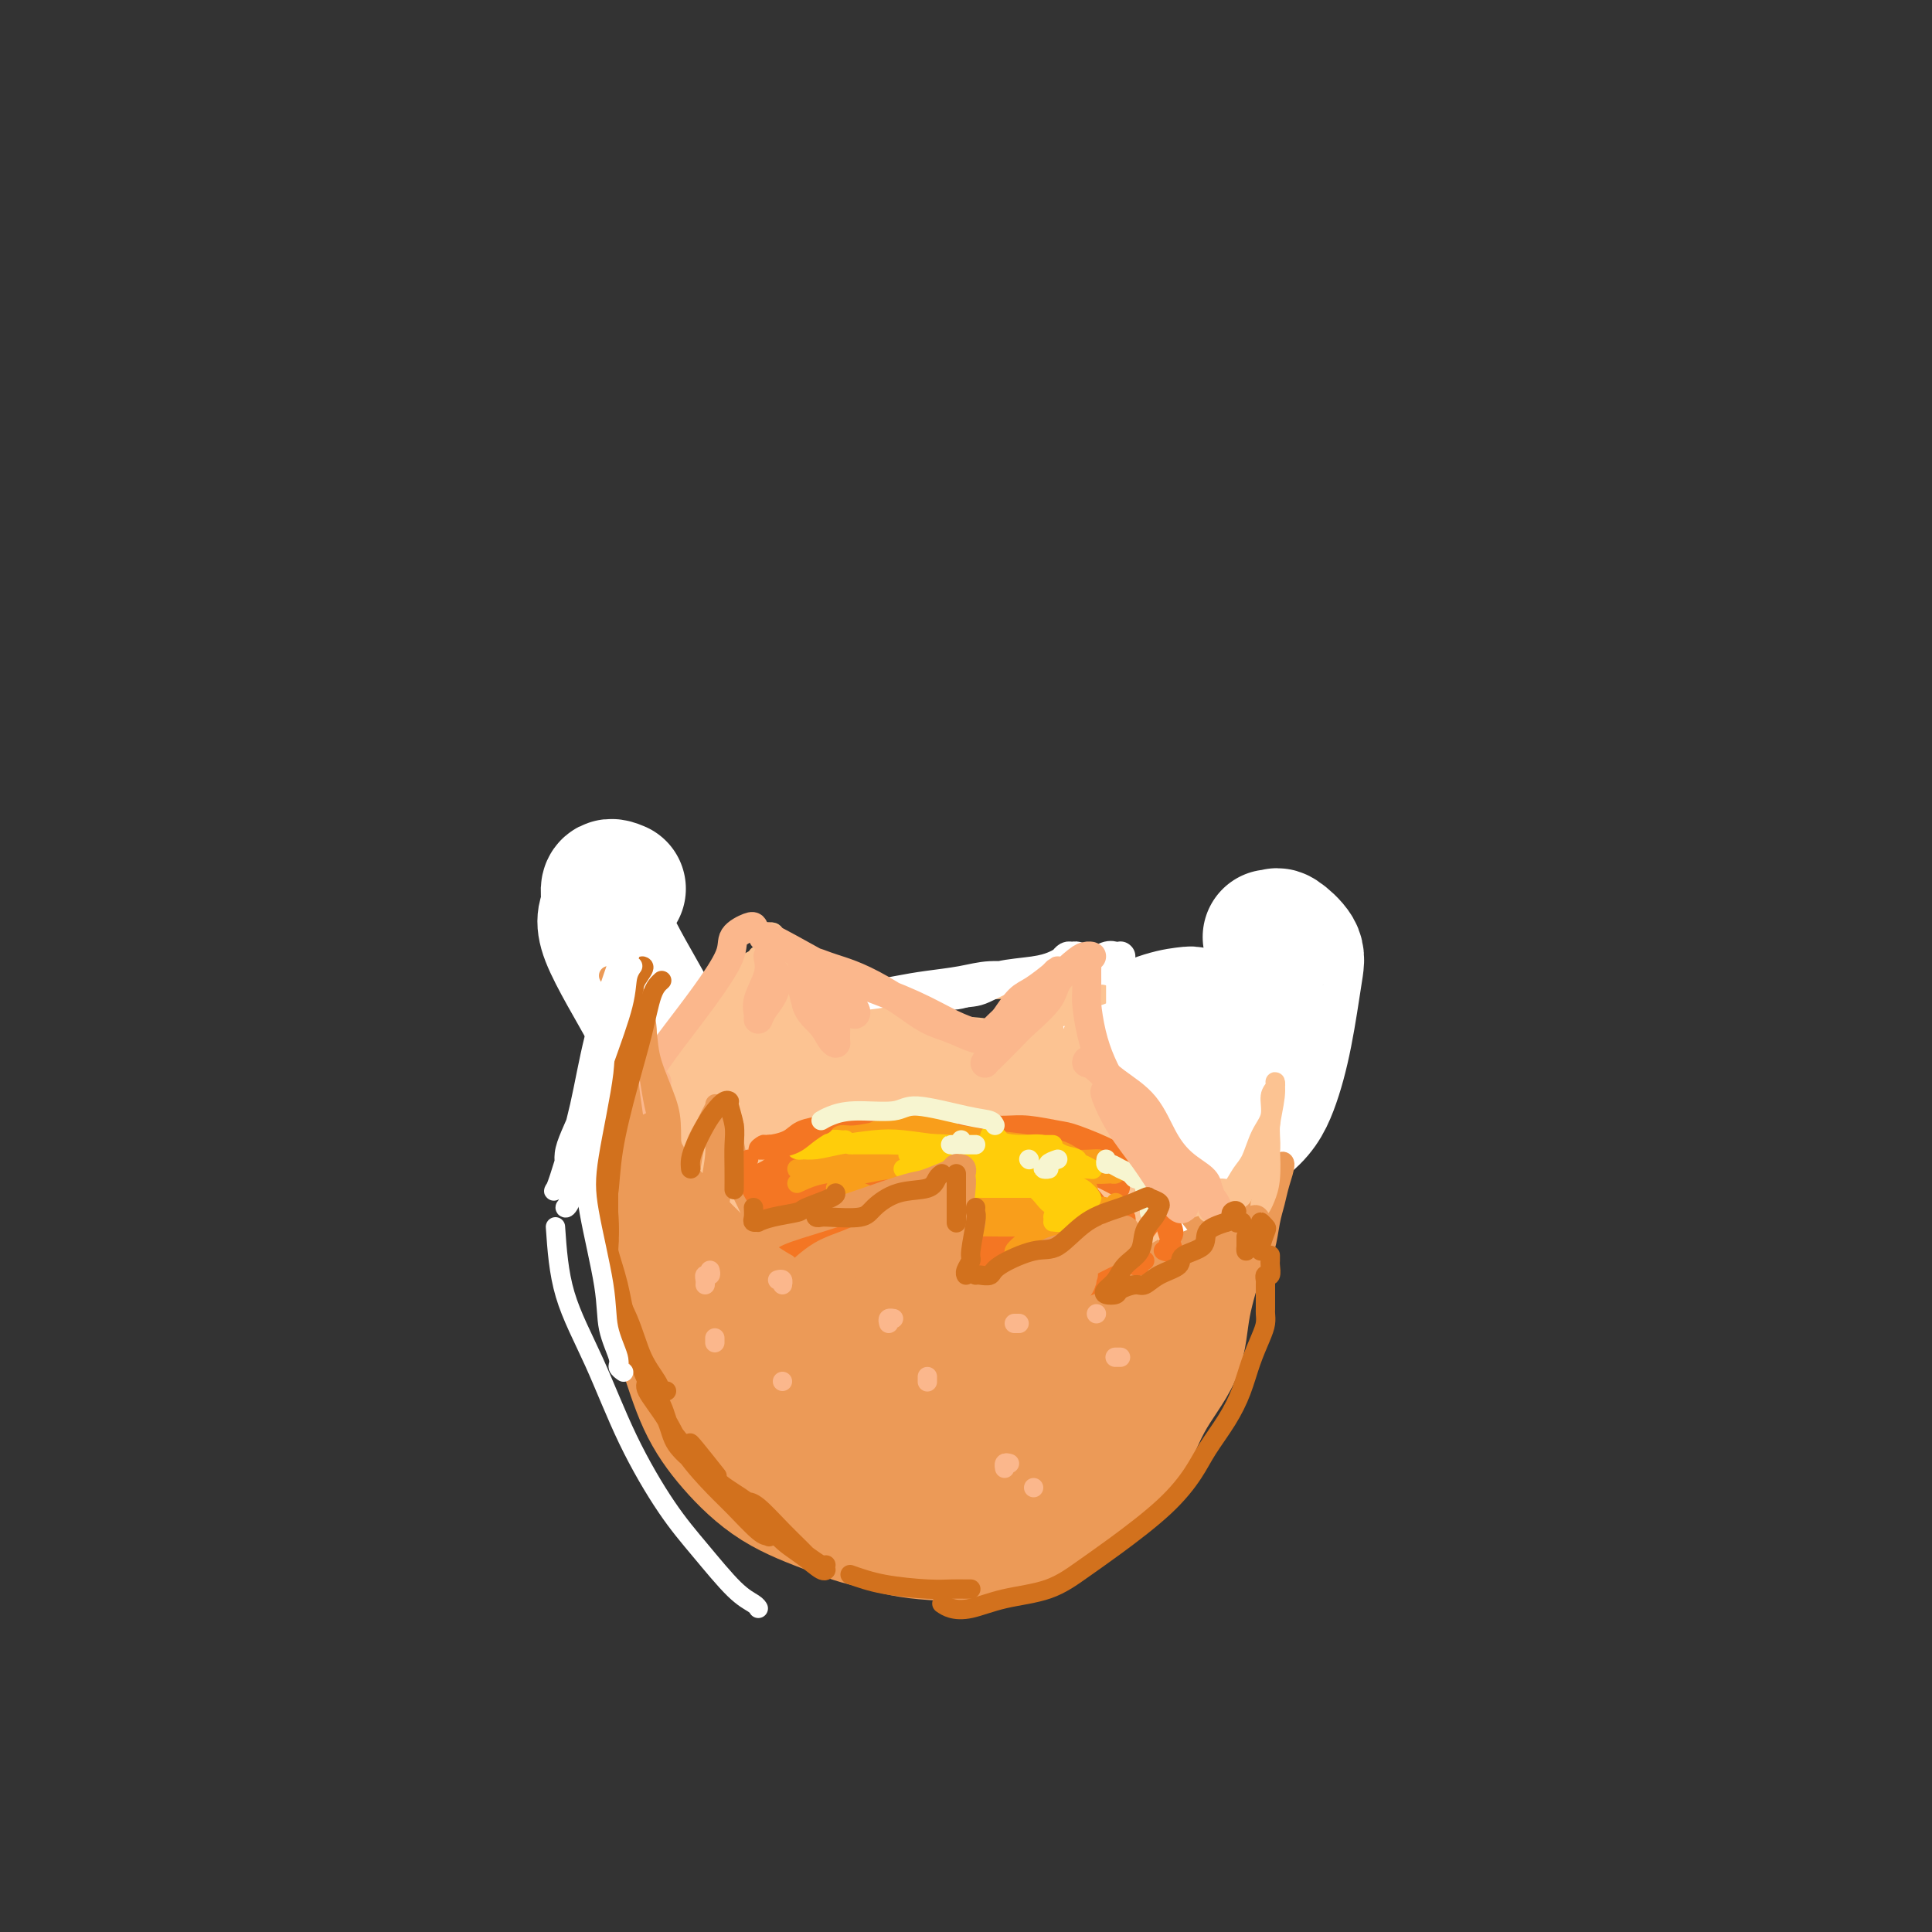 <svg viewBox='0 0 400 400' version='1.1' xmlns='http://www.w3.org/2000/svg' xmlns:xlink='http://www.w3.org/1999/xlink'><rect x="0" y="0" width="400" height="400" fill="#333333" stroke="none"/><g fill='none' stroke='rgb(236,154,87)' stroke-width='28' stroke-linecap='round' stroke-linejoin='round'><path d='M148,228c0.184,0.047 0.369,0.095 1,1c0.631,0.905 1.710,2.668 3,4c1.290,1.332 2.791,2.233 5,4c2.209,1.767 5.126,4.400 9,6c3.874,1.600 8.705,2.168 13,3c4.295,0.832 8.054,1.928 13,2c4.946,0.072 11.079,-0.881 16,-2c4.921,-1.119 8.630,-2.404 12,-4c3.370,-1.596 6.403,-3.503 9,-5c2.597,-1.497 4.760,-2.586 6,-4c1.240,-1.414 1.559,-3.155 2,-4c0.441,-0.845 1.004,-0.795 1,-1c-0.004,-0.205 -0.575,-0.666 -1,0c-0.425,0.666 -0.704,2.458 -2,4c-1.296,1.542 -3.610,2.835 -6,4c-2.390,1.165 -4.855,2.202 -8,4c-3.145,1.798 -6.971,4.358 -11,6c-4.029,1.642 -8.263,2.367 -12,3c-3.737,0.633 -6.977,1.173 -10,1c-3.023,-0.173 -5.828,-1.059 -10,-2c-4.172,-0.941 -9.710,-1.939 -13,-3c-3.290,-1.061 -4.332,-2.187 -6,-3c-1.668,-0.813 -3.964,-1.314 -7,-2c-3.036,-0.686 -6.813,-1.556 -9,-2c-2.187,-0.444 -2.782,-0.461 -4,-1c-1.218,-0.539 -3.057,-1.600 -4,-2c-0.943,-0.400 -0.990,-0.140 -1,0c-0.010,0.140 0.018,0.161 0,1c-0.018,0.839 -0.082,2.495 0,4c0.082,1.505 0.309,2.859 1,5c0.691,2.141 1.845,5.071 3,8'/><path d='M138,253c0.895,4.791 1.632,7.769 3,12c1.368,4.231 3.366,9.715 6,15c2.634,5.285 5.905,10.371 9,15c3.095,4.629 6.015,8.800 10,12c3.985,3.200 9.036,5.429 13,7c3.964,1.571 6.842,2.482 11,3c4.158,0.518 9.597,0.641 14,0c4.403,-0.641 7.772,-2.047 11,-4c3.228,-1.953 6.316,-4.452 9,-6c2.684,-1.548 4.964,-2.145 7,-5c2.036,-2.855 3.827,-7.967 6,-12c2.173,-4.033 4.728,-6.985 6,-10c1.272,-3.015 1.259,-6.092 2,-10c0.741,-3.908 2.234,-8.646 3,-11c0.766,-2.354 0.806,-2.322 1,-4c0.194,-1.678 0.544,-5.065 0,-8c-0.544,-2.935 -1.980,-5.417 -3,-7c-1.020,-1.583 -1.622,-2.265 -2,-3c-0.378,-0.735 -0.530,-1.521 -1,-1c-0.470,0.521 -1.258,2.350 -2,4c-0.742,1.650 -1.440,3.121 -2,6c-0.560,2.879 -0.984,7.167 -2,11c-1.016,3.833 -2.626,7.212 -4,11c-1.374,3.788 -2.512,7.985 -4,11c-1.488,3.015 -3.324,4.846 -5,7c-1.676,2.154 -3.191,4.630 -5,6c-1.809,1.370 -3.913,1.635 -6,2c-2.087,0.365 -4.157,0.830 -6,0c-1.843,-0.830 -3.458,-2.954 -5,-6c-1.542,-3.046 -3.012,-7.013 -4,-11c-0.988,-3.987 -1.494,-7.993 -2,-12'/><path d='M196,265c-1.325,-4.925 -1.639,-5.737 -2,-7c-0.361,-1.263 -0.770,-2.976 -1,-3c-0.230,-0.024 -0.282,1.639 -1,5c-0.718,3.361 -2.103,8.418 -3,12c-0.897,3.582 -1.307,5.690 -2,9c-0.693,3.310 -1.668,7.823 -2,11c-0.332,3.177 -0.020,5.018 0,6c0.020,0.982 -0.252,1.104 0,0c0.252,-1.104 1.026,-3.434 1,-7c-0.026,-3.566 -0.853,-8.368 -1,-12c-0.147,-3.632 0.386,-6.095 0,-9c-0.386,-2.905 -1.689,-6.252 -3,-7c-1.311,-0.748 -2.628,1.104 -4,3c-1.372,1.896 -2.798,3.836 -4,6c-1.202,2.164 -2.180,4.552 -3,7c-0.820,2.448 -1.481,4.956 -2,6c-0.519,1.044 -0.894,0.625 -1,0c-0.106,-0.625 0.058,-1.455 0,-4c-0.058,-2.545 -0.337,-6.805 -1,-11c-0.663,-4.195 -1.711,-8.326 -3,-11c-1.289,-2.674 -2.818,-3.891 -4,-4c-1.182,-0.109 -2.016,0.889 -3,2c-0.984,1.111 -2.118,2.334 -3,4c-0.882,1.666 -1.511,3.776 -2,5c-0.489,1.224 -0.839,1.562 -1,2c-0.161,0.438 -0.133,0.976 0,1c0.133,0.024 0.373,-0.466 0,-2c-0.373,-1.534 -1.358,-4.112 -2,-6c-0.642,-1.888 -0.942,-3.085 -1,-4c-0.058,-0.915 0.126,-1.547 0,-2c-0.126,-0.453 -0.563,-0.726 -1,-1'/><path d='M147,254c-0.846,-2.609 -0.963,-1.631 -1,-1c-0.037,0.631 0.004,0.915 0,0c-0.004,-0.915 -0.053,-3.029 0,-4c0.053,-0.971 0.206,-0.800 0,-1c-0.206,-0.200 -0.773,-0.771 -1,-1c-0.227,-0.229 -0.113,-0.114 0,0'/><path d='M138,227c-0.338,0.038 -0.676,0.075 -1,0c-0.324,-0.075 -0.634,-0.264 -1,0c-0.366,0.264 -0.788,0.981 -1,2c-0.212,1.019 -0.213,2.342 0,5c0.213,2.658 0.640,6.653 1,10c0.360,3.347 0.654,6.048 1,9c0.346,2.952 0.746,6.155 1,9c0.254,2.845 0.362,5.331 1,8c0.638,2.669 1.805,5.522 3,9c1.195,3.478 2.417,7.580 4,11c1.583,3.420 3.528,6.158 6,9c2.472,2.842 5.471,5.788 9,8c3.529,2.212 7.587,3.689 11,5c3.413,1.311 6.182,2.455 10,3c3.818,0.545 8.685,0.491 13,0c4.315,-0.491 8.080,-1.418 12,-3c3.920,-1.582 7.997,-3.818 11,-6c3.003,-2.182 4.931,-4.309 7,-7c2.069,-2.691 4.277,-5.946 6,-9c1.723,-3.054 2.960,-5.906 4,-9c1.040,-3.094 1.885,-6.428 3,-10c1.115,-3.572 2.502,-7.380 3,-10c0.498,-2.620 0.107,-4.053 0,-5c-0.107,-0.947 0.069,-1.410 -1,-1c-1.069,0.410 -3.382,1.691 -6,4c-2.618,2.309 -5.542,5.644 -8,8c-2.458,2.356 -4.452,3.734 -7,6c-2.548,2.266 -5.652,5.422 -7,7c-1.348,1.578 -0.940,1.579 -1,1c-0.060,-0.579 -0.589,-1.737 0,-4c0.589,-2.263 2.294,-5.632 4,-9'/><path d='M215,268c1.431,-3.656 3.510,-6.797 5,-9c1.490,-2.203 2.392,-3.469 3,-4c0.608,-0.531 0.920,-0.328 0,1c-0.920,1.328 -3.074,3.782 -5,6c-1.926,2.218 -3.624,4.201 -6,6c-2.376,1.799 -5.432,3.414 -7,5c-1.568,1.586 -1.650,3.143 -2,5c-0.350,1.857 -0.970,4.013 -1,6c-0.030,1.987 0.530,3.804 1,5c0.470,1.196 0.848,1.770 1,2c0.152,0.230 0.076,0.115 0,0'/></g>
<g fill='none' stroke='rgb(236,154,87)' stroke-width='4' stroke-linecap='round' stroke-linejoin='round'><path d='M130,233c-0.724,0.537 -1.448,1.075 -2,1c-0.552,-0.075 -0.931,-0.762 -1,-1c-0.069,-0.238 0.174,-0.027 0,0c-0.174,0.027 -0.764,-0.130 -1,0c-0.236,0.130 -0.116,0.548 0,0c0.116,-0.548 0.230,-2.061 0,-3c-0.230,-0.939 -0.802,-1.305 -1,-2c-0.198,-0.695 -0.022,-1.721 0,-3c0.022,-1.279 -0.112,-2.812 0,-5c0.112,-2.188 0.468,-5.031 1,-7c0.532,-1.969 1.239,-3.064 2,-4c0.761,-0.936 1.578,-1.713 2,-3c0.422,-1.287 0.451,-3.083 1,-4c0.549,-0.917 1.619,-0.956 2,-1c0.381,-0.044 0.072,-0.093 0,0c-0.072,0.093 0.093,0.328 0,1c-0.093,0.672 -0.446,1.780 -1,3c-0.554,1.220 -1.311,2.551 -2,4c-0.689,1.449 -1.309,3.015 -2,5c-0.691,1.985 -1.453,4.388 -2,6c-0.547,1.612 -0.878,2.434 -1,3c-0.122,0.566 -0.035,0.876 0,1c0.035,0.124 0.017,0.062 0,0'/><path d='M124,230c-0.112,-0.344 -0.223,-0.688 0,-1c0.223,-0.312 0.782,-0.591 1,-2c0.218,-1.409 0.097,-3.947 1,-6c0.903,-2.053 2.830,-3.623 4,-5c1.170,-1.377 1.584,-2.563 2,-3c0.416,-0.437 0.833,-0.125 1,0c0.167,0.125 0.083,0.062 0,0'/></g>
<g fill='none' stroke='rgb(255,255,255)' stroke-width='28' stroke-linecap='round' stroke-linejoin='round'><path d='M128,184c-0.903,-0.378 -1.807,-0.756 -2,0c-0.193,0.756 0.324,2.647 0,4c-0.324,1.353 -1.490,2.169 0,6c1.490,3.831 5.634,10.678 8,15c2.366,4.322 2.952,6.120 8,11c5.048,4.880 14.558,12.844 21,17c6.442,4.156 9.818,4.505 14,5c4.182,0.495 9.171,1.135 15,2c5.829,0.865 12.499,1.955 20,2c7.501,0.045 15.834,-0.953 21,-2c5.166,-1.047 7.167,-2.142 11,-4c3.833,-1.858 9.499,-4.478 13,-7c3.501,-2.522 4.836,-4.946 6,-8c1.164,-3.054 2.155,-6.738 3,-11c0.845,-4.262 1.543,-9.104 2,-12c0.457,-2.896 0.672,-3.848 0,-5c-0.672,-1.152 -2.232,-2.505 -3,-3c-0.768,-0.495 -0.745,-0.133 -1,0c-0.255,0.133 -0.787,0.038 -1,0c-0.213,-0.038 -0.106,-0.019 0,0'/><path d='M218,235c3.348,-0.821 6.695,-1.643 9,-2c2.305,-0.357 3.566,-0.251 5,0c1.434,0.251 3.039,0.647 3,2c-0.039,1.353 -1.723,3.662 -3,5c-1.277,1.338 -2.148,1.704 -3,2c-0.852,0.296 -1.685,0.520 -2,0c-0.315,-0.520 -0.113,-1.786 1,-4c1.113,-2.214 3.138,-5.377 5,-8c1.862,-2.623 3.563,-4.707 6,-8c2.437,-3.293 5.611,-7.795 7,-10c1.389,-2.205 0.992,-2.114 0,-2c-0.992,0.114 -2.579,0.250 -5,1c-2.421,0.750 -5.676,2.116 -10,4c-4.324,1.884 -9.716,4.288 -13,6c-3.284,1.712 -4.460,2.732 -8,5c-3.540,2.268 -9.446,5.785 -13,8c-3.554,2.215 -4.757,3.130 -6,4c-1.243,0.870 -2.527,1.696 -3,2c-0.473,0.304 -0.135,0.087 0,0c0.135,-0.087 0.068,-0.043 0,0'/></g>
<g fill='none' stroke='rgb(236,154,87)' stroke-width='4' stroke-linecap='round' stroke-linejoin='round'><path d='M126,231c0.113,0.027 0.227,0.054 0,0c-0.227,-0.054 -0.794,-0.190 -1,-1c-0.206,-0.810 -0.052,-2.293 0,-3c0.052,-0.707 0.002,-0.637 0,-2c-0.002,-1.363 0.044,-4.159 0,-6c-0.044,-1.841 -0.178,-2.728 0,-4c0.178,-1.272 0.669,-2.930 1,-4c0.331,-1.070 0.503,-1.552 1,-2c0.497,-0.448 1.320,-0.862 2,0c0.680,0.862 1.217,2.999 2,5c0.783,2.001 1.814,3.865 3,6c1.186,2.135 2.529,4.540 4,8c1.471,3.460 3.072,7.974 4,11c0.928,3.026 1.185,4.563 2,6c0.815,1.437 2.190,2.773 3,4c0.810,1.227 1.056,2.345 1,3c-0.056,0.655 -0.413,0.847 -1,0c-0.587,-0.847 -1.404,-2.734 -2,-4c-0.596,-1.266 -0.972,-1.910 -2,-4c-1.028,-2.090 -2.710,-5.627 -4,-9c-1.290,-3.373 -2.190,-6.583 -3,-9c-0.810,-2.417 -1.531,-4.042 -2,-6c-0.469,-1.958 -0.688,-4.248 -1,-6c-0.312,-1.752 -0.719,-2.965 -1,-3c-0.281,-0.035 -0.436,1.108 0,3c0.436,1.892 1.462,4.531 2,8c0.538,3.469 0.586,7.766 1,11c0.414,3.234 1.193,5.403 2,7c0.807,1.597 1.640,2.622 2,3c0.360,0.378 0.246,0.108 0,-1c-0.246,-1.108 -0.623,-3.054 -1,-5'/><path d='M138,237c-0.762,-2.502 -2.165,-5.757 -3,-8c-0.835,-2.243 -1.100,-3.472 -2,-6c-0.900,-2.528 -2.434,-6.354 -3,-8c-0.566,-1.646 -0.163,-1.113 0,0c0.163,1.113 0.086,2.804 0,5c-0.086,2.196 -0.181,4.897 0,8c0.181,3.103 0.638,6.609 1,9c0.362,2.391 0.630,3.666 1,5c0.370,1.334 0.842,2.728 1,3c0.158,0.272 0.001,-0.579 0,-2c-0.001,-1.421 0.153,-3.412 0,-6c-0.153,-2.588 -0.614,-5.774 -1,-8c-0.386,-2.226 -0.696,-3.492 -1,-5c-0.304,-1.508 -0.603,-3.256 -1,-4c-0.397,-0.744 -0.892,-0.483 -1,1c-0.108,1.483 0.171,4.187 0,6c-0.171,1.813 -0.792,2.734 -1,4c-0.208,1.266 -0.003,2.875 0,4c0.003,1.125 -0.195,1.765 0,2c0.195,0.235 0.783,0.063 1,0c0.217,-0.063 0.062,-0.018 0,0c-0.062,0.018 -0.031,0.009 0,0'/><path d='M130,202c0.473,0.241 0.946,0.481 1,1c0.054,0.519 -0.312,1.316 0,2c0.312,0.684 1.303,1.254 2,4c0.697,2.746 1.101,7.668 2,11c0.899,3.332 2.295,5.075 3,7c0.705,1.925 0.721,4.032 1,6c0.279,1.968 0.821,3.795 1,5c0.179,1.205 -0.003,1.787 0,2c0.003,0.213 0.193,0.057 0,0c-0.193,-0.057 -0.769,-0.016 -1,0c-0.231,0.016 -0.115,0.008 0,0'/><path d='M129,200c0.204,-0.049 0.409,-0.098 0,1c-0.409,1.098 -1.430,3.341 -2,6c-0.570,2.659 -0.689,5.732 -1,8c-0.311,2.268 -0.815,3.732 -1,6c-0.185,2.268 -0.050,5.341 0,7c0.050,1.659 0.014,1.902 0,2c-0.014,0.098 -0.007,0.049 0,0'/><path d='M139,233c-0.264,-0.115 -0.528,-0.231 0,0c0.528,0.231 1.849,0.808 3,1c1.151,0.192 2.133,-0.001 3,0c0.867,0.001 1.620,0.196 3,0c1.380,-0.196 3.389,-0.784 5,-1c1.611,-0.216 2.825,-0.061 4,0c1.175,0.061 2.309,0.029 3,0c0.691,-0.029 0.937,-0.053 1,0c0.063,0.053 -0.059,0.185 0,0c0.059,-0.185 0.297,-0.686 0,0c-0.297,0.686 -1.129,2.558 -2,4c-0.871,1.442 -1.779,2.454 -3,4c-1.221,1.546 -2.753,3.626 -4,5c-1.247,1.374 -2.208,2.042 -3,3c-0.792,0.958 -1.413,2.205 -2,3c-0.587,0.795 -1.138,1.137 -1,1c0.138,-0.137 0.965,-0.755 2,-2c1.035,-1.245 2.277,-3.118 3,-4c0.723,-0.882 0.926,-0.772 2,-2c1.074,-1.228 3.020,-3.792 4,-5c0.980,-1.208 0.994,-1.059 1,-1c0.006,0.059 0.003,0.030 0,0'/><path d='M160,236c-0.315,-0.040 -0.630,-0.080 -1,0c-0.370,0.080 -0.796,0.279 -2,1c-1.204,0.721 -3.185,1.962 -5,3c-1.815,1.038 -3.464,1.872 -5,3c-1.536,1.128 -2.960,2.551 -4,3c-1.040,0.449 -1.697,-0.077 -2,0c-0.303,0.077 -0.253,0.755 0,1c0.253,0.245 0.708,0.056 2,-1c1.292,-1.056 3.423,-2.978 5,-4c1.577,-1.022 2.602,-1.143 4,-2c1.398,-0.857 3.168,-2.451 4,-3c0.832,-0.549 0.725,-0.053 1,0c0.275,0.053 0.932,-0.336 0,0c-0.932,0.336 -3.452,1.396 -5,2c-1.548,0.604 -2.124,0.750 -3,1c-0.876,0.250 -2.051,0.603 -3,1c-0.949,0.397 -1.672,0.840 -2,1c-0.328,0.160 -0.259,0.039 0,0c0.259,-0.039 0.710,0.003 1,0c0.290,-0.003 0.418,-0.052 1,0c0.582,0.052 1.618,0.206 2,0c0.382,-0.206 0.109,-0.773 0,-1c-0.109,-0.227 -0.055,-0.113 0,0'/><path d='M156,248c-0.091,0.724 -0.181,1.448 0,1c0.181,-0.448 0.635,-2.068 1,-3c0.365,-0.932 0.641,-1.174 1,-2c0.359,-0.826 0.801,-2.234 1,-3c0.199,-0.766 0.154,-0.888 0,-1c-0.154,-0.112 -0.418,-0.213 0,0c0.418,0.213 1.519,0.742 2,2c0.481,1.258 0.344,3.246 1,5c0.656,1.754 2.105,3.276 3,5c0.895,1.724 1.236,3.651 2,5c0.764,1.349 1.952,2.122 3,3c1.048,0.878 1.955,1.862 2,2c0.045,0.138 -0.772,-0.571 -1,-1c-0.228,-0.429 0.132,-0.578 -1,-2c-1.132,-1.422 -3.755,-4.116 -5,-6c-1.245,-1.884 -1.111,-2.959 -2,-5c-0.889,-2.041 -2.799,-5.050 -4,-7c-1.201,-1.950 -1.692,-2.843 -2,-3c-0.308,-0.157 -0.432,0.422 0,2c0.432,1.578 1.419,4.156 2,7c0.581,2.844 0.756,5.956 1,8c0.244,2.044 0.556,3.020 1,4c0.444,0.980 1.020,1.963 1,2c-0.020,0.037 -0.636,-0.874 -1,-2c-0.364,-1.126 -0.476,-2.467 -1,-4c-0.524,-1.533 -1.460,-3.256 -2,-5c-0.540,-1.744 -0.684,-3.508 -1,-4c-0.316,-0.492 -0.805,0.288 -1,1c-0.195,0.712 -0.098,1.356 0,2'/><path d='M156,249c-0.021,1.277 0.425,2.969 1,4c0.575,1.031 1.278,1.400 2,2c0.722,0.600 1.464,1.431 2,2c0.536,0.569 0.868,0.877 1,1c0.132,0.123 0.066,0.062 0,0'/><path d='M170,259c-0.200,0.387 -0.401,0.774 0,1c0.401,0.226 1.403,0.290 2,0c0.597,-0.290 0.789,-0.935 2,-1c1.211,-0.065 3.440,0.448 5,0c1.560,-0.448 2.450,-1.858 4,-3c1.550,-1.142 3.761,-2.016 6,-3c2.239,-0.984 4.507,-2.077 6,-3c1.493,-0.923 2.213,-1.675 3,-2c0.787,-0.325 1.642,-0.221 2,0c0.358,0.221 0.220,0.560 0,1c-0.220,0.440 -0.523,0.980 -1,2c-0.477,1.020 -1.130,2.519 -2,4c-0.870,1.481 -1.957,2.946 -3,5c-1.043,2.054 -2.043,4.699 -3,6c-0.957,1.301 -1.872,1.259 -3,2c-1.128,0.741 -2.470,2.265 -3,3c-0.530,0.735 -0.247,0.680 0,0c0.247,-0.680 0.458,-1.986 1,-3c0.542,-1.014 1.415,-1.734 2,-2c0.585,-0.266 0.881,-0.076 1,0c0.119,0.076 0.059,0.038 0,0'/><path d='M196,258c-1.292,0.127 -2.583,0.254 -4,1c-1.417,0.746 -2.959,2.111 -4,3c-1.041,0.889 -1.582,1.302 -3,2c-1.418,0.698 -3.714,1.682 -5,2c-1.286,0.318 -1.561,-0.029 -1,0c0.561,0.029 1.957,0.434 3,0c1.043,-0.434 1.733,-1.708 3,-3c1.267,-1.292 3.112,-2.604 5,-4c1.888,-1.396 3.818,-2.877 5,-4c1.182,-1.123 1.614,-1.888 2,-2c0.386,-0.112 0.726,0.428 0,1c-0.726,0.572 -2.518,1.174 -4,2c-1.482,0.826 -2.653,1.876 -4,3c-1.347,1.124 -2.872,2.323 -4,3c-1.128,0.677 -1.861,0.834 -2,1c-0.139,0.166 0.317,0.342 1,0c0.683,-0.342 1.595,-1.202 3,-2c1.405,-0.798 3.305,-1.533 5,-2c1.695,-0.467 3.187,-0.664 4,-1c0.813,-0.336 0.947,-0.810 1,-1c0.053,-0.190 0.027,-0.095 0,0'/><path d='M208,261c-0.512,1.393 -1.024,2.785 -1,3c0.024,0.215 0.584,-0.749 1,-1c0.416,-0.251 0.687,0.210 1,0c0.313,-0.210 0.669,-1.089 1,-2c0.331,-0.911 0.639,-1.852 1,-2c0.361,-0.148 0.776,0.496 1,1c0.224,0.504 0.256,0.867 0,1c-0.256,0.133 -0.800,0.036 -1,0c-0.200,-0.036 -0.057,-0.010 0,0c0.057,0.010 0.029,0.005 0,0'/><path d='M205,266c-0.623,0.285 -1.245,0.570 -2,1c-0.755,0.430 -1.642,1.004 -2,1c-0.358,-0.004 -0.185,-0.586 0,-1c0.185,-0.414 0.384,-0.660 1,-1c0.616,-0.340 1.650,-0.774 3,-2c1.350,-1.226 3.017,-3.243 4,-4c0.983,-0.757 1.282,-0.255 2,-1c0.718,-0.745 1.857,-2.736 3,-4c1.143,-1.264 2.292,-1.800 3,-2c0.708,-0.200 0.974,-0.062 1,0c0.026,0.062 -0.190,0.049 0,0c0.190,-0.049 0.786,-0.135 1,0c0.214,0.135 0.046,0.490 0,1c-0.046,0.510 0.029,1.176 0,2c-0.029,0.824 -0.162,1.808 0,3c0.162,1.192 0.618,2.593 1,3c0.382,0.407 0.691,-0.178 1,0c0.309,0.178 0.619,1.120 1,1c0.381,-0.120 0.833,-1.302 1,-2c0.167,-0.698 0.048,-0.914 0,-1c-0.048,-0.086 -0.024,-0.043 0,0'/><path d='M228,259c-0.002,0.133 -0.003,0.267 0,1c0.003,0.733 0.012,2.067 0,3c-0.012,0.933 -0.044,1.465 0,2c0.044,0.535 0.166,1.071 0,1c-0.166,-0.071 -0.619,-0.751 -1,-2c-0.381,-1.249 -0.690,-3.067 -1,-4c-0.310,-0.933 -0.622,-0.982 -1,-1c-0.378,-0.018 -0.822,-0.005 -1,0c-0.178,0.005 -0.089,0.003 0,0'/><path d='M224,259c-0.121,-0.127 -0.242,-0.254 -1,0c-0.758,0.254 -2.152,0.889 -3,2c-0.848,1.111 -1.150,2.698 -2,4c-0.850,1.302 -2.248,2.319 -3,3c-0.752,0.681 -0.856,1.027 -1,1c-0.144,-0.027 -0.326,-0.428 0,-1c0.326,-0.572 1.159,-1.316 2,-2c0.841,-0.684 1.689,-1.308 3,-2c1.311,-0.692 3.083,-1.454 4,-2c0.917,-0.546 0.978,-0.878 1,-1c0.022,-0.122 0.006,-0.035 0,0c-0.006,0.035 -0.003,0.017 0,0'/><path d='M237,258c0.026,-0.196 0.051,-0.393 0,0c-0.051,0.393 -0.179,1.374 0,1c0.179,-0.374 0.664,-2.105 1,-3c0.336,-0.895 0.522,-0.954 1,-2c0.478,-1.046 1.248,-3.079 2,-4c0.752,-0.921 1.487,-0.729 2,-1c0.513,-0.271 0.803,-1.004 1,-1c0.197,0.004 0.302,0.744 1,2c0.698,1.256 1.991,3.029 3,4c1.009,0.971 1.735,1.139 2,2c0.265,0.861 0.070,2.414 0,3c-0.070,0.586 -0.015,0.204 0,0c0.015,-0.204 -0.011,-0.232 0,0c0.011,0.232 0.057,0.723 0,0c-0.057,-0.723 -0.218,-2.659 0,-4c0.218,-1.341 0.814,-2.086 1,-3c0.186,-0.914 -0.037,-1.998 0,-2c0.037,-0.002 0.335,1.077 1,2c0.665,0.923 1.699,1.690 2,3c0.301,1.310 -0.129,3.163 0,4c0.129,0.837 0.818,0.657 1,1c0.182,0.343 -0.143,1.208 0,1c0.143,-0.208 0.755,-1.488 1,-2c0.245,-0.512 0.122,-0.256 0,0'/><path d='M259,249c0.004,0.530 0.008,1.059 0,2c-0.008,0.941 -0.028,2.292 0,3c0.028,0.708 0.102,0.772 0,1c-0.102,0.228 -0.381,0.618 0,0c0.381,-0.618 1.423,-2.246 2,-4c0.577,-1.754 0.691,-3.633 1,-5c0.309,-1.367 0.815,-2.221 1,-3c0.185,-0.779 0.050,-1.481 0,-2c-0.050,-0.519 -0.013,-0.853 0,-1c0.013,-0.147 0.004,-0.107 0,0c-0.004,0.107 -0.001,0.282 0,1c0.001,0.718 -0.001,1.978 0,3c0.001,1.022 0.003,1.806 0,3c-0.003,1.194 -0.011,2.799 0,4c0.011,1.201 0.040,2.000 0,2c-0.040,0.000 -0.150,-0.798 0,-2c0.150,-1.202 0.559,-2.808 1,-4c0.441,-1.192 0.914,-1.971 1,-3c0.086,-1.029 -0.215,-2.308 0,-3c0.215,-0.692 0.944,-0.798 1,0c0.056,0.798 -0.563,2.499 -1,4c-0.437,1.501 -0.691,2.802 -1,4c-0.309,1.198 -0.671,2.293 -1,4c-0.329,1.707 -0.624,4.024 -1,5c-0.376,0.976 -0.832,0.609 -1,1c-0.168,0.391 -0.048,1.540 0,2c0.048,0.460 0.024,0.230 0,0'/></g>
<g fill='none' stroke='rgb(252,195,146)' stroke-width='28' stroke-linecap='round' stroke-linejoin='round'><path d='M151,223c0.316,0.852 0.632,1.704 1,3c0.368,1.296 0.787,3.035 2,5c1.213,1.965 3.218,4.155 5,6c1.782,1.845 3.339,3.345 5,5c1.661,1.655 3.425,3.464 6,5c2.575,1.536 5.961,2.799 9,4c3.039,1.201 5.732,2.340 8,3c2.268,0.660 4.110,0.840 6,1c1.890,0.160 3.826,0.299 7,0c3.174,-0.299 7.585,-1.036 11,-2c3.415,-0.964 5.833,-2.156 8,-3c2.167,-0.844 4.082,-1.340 6,-2c1.918,-0.660 3.838,-1.482 5,-2c1.162,-0.518 1.565,-0.731 2,-1c0.435,-0.269 0.901,-0.594 1,-1c0.099,-0.406 -0.167,-0.894 0,-1c0.167,-0.106 0.769,0.168 1,0c0.231,-0.168 0.092,-0.780 0,-1c-0.092,-0.220 -0.136,-0.050 0,0c0.136,0.050 0.452,-0.021 0,-1c-0.452,-0.979 -1.672,-2.866 -2,-4c-0.328,-1.134 0.234,-1.516 -1,-2c-1.234,-0.484 -4.265,-1.070 -6,-2c-1.735,-0.930 -2.172,-2.203 -4,-3c-1.828,-0.797 -5.045,-1.116 -8,-2c-2.955,-0.884 -5.648,-2.331 -9,-3c-3.352,-0.669 -7.362,-0.561 -11,-1c-3.638,-0.439 -6.903,-1.427 -9,-2c-2.097,-0.573 -3.026,-0.731 -5,-1c-1.974,-0.269 -4.993,-0.648 -7,-1c-2.007,-0.352 -3.004,-0.676 -4,-1'/><path d='M168,219c-8.819,-1.689 -4.366,-0.413 -4,0c0.366,0.413 -3.356,-0.039 -5,0c-1.644,0.039 -1.210,0.569 -2,1c-0.790,0.431 -2.806,0.763 -4,1c-1.194,0.237 -1.568,0.379 -1,1c0.568,0.621 2.077,1.720 3,2c0.923,0.280 1.259,-0.261 4,0c2.741,0.261 7.888,1.322 11,2c3.112,0.678 4.187,0.973 9,1c4.813,0.027 13.362,-0.216 19,0c5.638,0.216 8.366,0.889 12,1c3.634,0.111 8.174,-0.339 12,0c3.826,0.339 6.937,1.467 9,2c2.063,0.533 3.078,0.472 4,1c0.922,0.528 1.750,1.644 2,2c0.250,0.356 -0.077,-0.048 -1,0c-0.923,0.048 -2.443,0.549 -4,1c-1.557,0.451 -3.150,0.852 -4,1c-0.850,0.148 -0.957,0.042 -1,0c-0.043,-0.042 -0.021,-0.021 0,0'/></g>
<g fill='none' stroke='rgb(252,195,146)' stroke-width='4' stroke-linecap='round' stroke-linejoin='round'><path d='M139,220c0.043,-0.068 0.087,-0.137 0,0c-0.087,0.137 -0.304,0.479 0,0c0.304,-0.479 1.128,-1.778 2,-3c0.872,-1.222 1.793,-2.366 3,-4c1.207,-1.634 2.701,-3.758 4,-6c1.299,-2.242 2.404,-4.601 4,-6c1.596,-1.399 3.684,-1.837 5,-3c1.316,-1.163 1.861,-3.052 2,-4c0.139,-0.948 -0.130,-0.957 0,-1c0.130,-0.043 0.657,-0.121 1,0c0.343,0.121 0.502,0.440 1,2c0.498,1.560 1.334,4.362 2,6c0.666,1.638 1.160,2.113 2,4c0.840,1.887 2.024,5.185 3,7c0.976,1.815 1.743,2.145 2,3c0.257,0.855 0.003,2.233 0,3c-0.003,0.767 0.246,0.923 0,1c-0.246,0.077 -0.988,0.076 -2,-1c-1.012,-1.076 -2.294,-3.226 -3,-5c-0.706,-1.774 -0.836,-3.171 -1,-5c-0.164,-1.829 -0.360,-4.091 -1,-6c-0.640,-1.909 -1.722,-3.467 -2,-5c-0.278,-1.533 0.247,-3.043 0,-3c-0.247,0.043 -1.268,1.640 -2,3c-0.732,1.360 -1.177,2.485 -2,4c-0.823,1.515 -2.024,3.422 -3,5c-0.976,1.578 -1.726,2.829 -2,4c-0.274,1.171 -0.074,2.262 0,3c0.074,0.738 0.020,1.122 0,1c-0.020,-0.122 -0.006,-0.749 0,-2c0.006,-1.251 0.003,-3.125 0,-5'/><path d='M152,207c-0.016,-1.606 -0.056,-2.621 1,-4c1.056,-1.379 3.208,-3.122 4,-4c0.792,-0.878 0.225,-0.891 0,-1c-0.225,-0.109 -0.109,-0.314 0,0c0.109,0.314 0.211,1.145 0,2c-0.211,0.855 -0.736,1.732 -1,2c-0.264,0.268 -0.267,-0.072 0,0c0.267,0.072 0.803,0.558 1,1c0.197,0.442 0.056,0.841 0,1c-0.056,0.159 -0.028,0.080 0,0'/><path d='M170,207c-0.123,0.421 -0.246,0.842 0,1c0.246,0.158 0.861,0.054 1,0c0.139,-0.054 -0.200,-0.056 1,0c1.200,0.056 3.938,0.172 6,0c2.062,-0.172 3.450,-0.631 7,-1c3.550,-0.369 9.264,-0.648 13,-1c3.736,-0.352 5.494,-0.775 7,-1c1.506,-0.225 2.762,-0.250 5,0c2.238,0.250 5.460,0.776 7,1c1.540,0.224 1.398,0.148 2,0c0.602,-0.148 1.947,-0.366 3,-1c1.053,-0.634 1.812,-1.682 2,-2c0.188,-0.318 -0.197,0.096 0,0c0.197,-0.096 0.976,-0.701 1,-1c0.024,-0.299 -0.708,-0.290 -1,0c-0.292,0.290 -0.146,0.862 0,1c0.146,0.138 0.291,-0.159 0,0c-0.291,0.159 -1.020,0.776 -1,1c0.020,0.224 0.787,0.057 1,0c0.213,-0.057 -0.130,-0.005 0,0c0.130,0.005 0.732,-0.039 1,0c0.268,0.039 0.203,0.160 0,1c-0.203,0.840 -0.542,2.397 -1,4c-0.458,1.603 -1.034,3.250 -2,5c-0.966,1.750 -2.321,3.603 -3,5c-0.679,1.397 -0.683,2.338 -1,3c-0.317,0.662 -0.948,1.046 -1,1c-0.052,-0.046 0.474,-0.523 1,-1'/><path d='M218,222c-0.872,2.798 -0.053,0.294 1,-2c1.053,-2.294 2.339,-4.379 3,-6c0.661,-1.621 0.697,-2.780 1,-4c0.303,-1.220 0.874,-2.501 1,-3c0.126,-0.499 -0.193,-0.215 -1,0c-0.807,0.215 -2.101,0.363 -4,1c-1.899,0.637 -4.404,1.764 -7,3c-2.596,1.236 -5.284,2.579 -7,3c-1.716,0.421 -2.462,-0.082 -4,0c-1.538,0.082 -3.868,0.749 -5,1c-1.132,0.251 -1.064,0.087 -1,0c0.064,-0.087 0.125,-0.098 1,0c0.875,0.098 2.563,0.304 4,0c1.437,-0.304 2.621,-1.119 5,-2c2.379,-0.881 5.953,-1.830 9,-3c3.047,-1.170 5.568,-2.561 7,-3c1.432,-0.439 1.776,0.075 3,0c1.224,-0.075 3.327,-0.740 4,-1c0.673,-0.260 -0.086,-0.115 -1,0c-0.914,0.115 -1.984,0.199 -3,1c-1.016,0.801 -1.977,2.320 -3,3c-1.023,0.680 -2.106,0.522 -3,1c-0.894,0.478 -1.599,1.592 -2,2c-0.401,0.408 -0.499,0.109 0,0c0.499,-0.109 1.596,-0.029 2,0c0.404,0.029 0.115,0.008 0,0c-0.115,-0.008 -0.058,-0.004 0,0'/><path d='M231,223c-0.072,0.324 -0.144,0.648 1,0c1.144,-0.648 3.504,-2.268 5,-3c1.496,-0.732 2.128,-0.575 3,-1c0.872,-0.425 1.985,-1.430 3,-2c1.015,-0.570 1.932,-0.703 3,-1c1.068,-0.297 2.286,-0.757 3,0c0.714,0.757 0.923,2.730 1,4c0.077,1.270 0.021,1.836 0,3c-0.021,1.164 -0.006,2.925 0,5c0.006,2.075 0.001,4.465 0,7c-0.001,2.535 -0.000,5.215 0,7c0.000,1.785 0.000,2.676 0,4c-0.000,1.324 -0.001,3.083 0,4c0.001,0.917 0.003,0.993 0,1c-0.003,0.007 -0.012,-0.057 0,-1c0.012,-0.943 0.046,-2.767 0,-4c-0.046,-1.233 -0.173,-1.874 0,-4c0.173,-2.126 0.646,-5.735 1,-8c0.354,-2.265 0.588,-3.184 1,-4c0.412,-0.816 1.002,-1.528 1,-2c-0.002,-0.472 -0.595,-0.705 -1,0c-0.405,0.705 -0.620,2.346 -1,4c-0.380,1.654 -0.924,3.319 -1,5c-0.076,1.681 0.317,3.377 0,5c-0.317,1.623 -1.345,3.172 -2,4c-0.655,0.828 -0.939,0.933 -1,1c-0.061,0.067 0.099,0.095 0,-1c-0.099,-1.095 -0.457,-3.313 0,-6c0.457,-2.687 1.728,-5.844 3,-9'/><path d='M250,231c0.407,-2.929 -0.075,-5.753 0,-7c0.075,-1.247 0.707,-0.917 1,-1c0.293,-0.083 0.247,-0.580 0,1c-0.247,1.580 -0.694,5.236 -1,8c-0.306,2.764 -0.473,4.636 -1,7c-0.527,2.364 -1.416,5.220 -2,7c-0.584,1.780 -0.863,2.485 -1,3c-0.137,0.515 -0.132,0.841 0,1c0.132,0.159 0.391,0.150 1,0c0.609,-0.150 1.566,-0.442 2,-1c0.434,-0.558 0.343,-1.382 1,-2c0.657,-0.618 2.062,-1.029 3,-1c0.938,0.029 1.408,0.497 2,0c0.592,-0.497 1.306,-1.961 2,-3c0.694,-1.039 1.367,-1.654 2,-3c0.633,-1.346 1.227,-3.424 2,-5c0.773,-1.576 1.725,-2.651 2,-4c0.275,-1.349 -0.126,-2.973 0,-4c0.126,-1.027 0.780,-1.456 1,-2c0.220,-0.544 0.007,-1.202 0,-1c-0.007,0.202 0.191,1.265 0,3c-0.191,1.735 -0.773,4.143 -1,6c-0.227,1.857 -0.100,3.162 0,5c0.100,1.838 0.173,4.209 0,6c-0.173,1.791 -0.593,3.000 -1,4c-0.407,1.000 -0.803,1.789 -1,2c-0.197,0.211 -0.197,-0.156 0,-1c0.197,-0.844 0.589,-2.164 1,-4c0.411,-1.836 0.841,-4.187 1,-6c0.159,-1.813 0.045,-3.090 0,-4c-0.045,-0.910 -0.023,-1.455 0,-2'/><path d='M263,233c0.191,-2.574 0.168,-1.509 0,0c-0.168,1.509 -0.480,3.463 -1,5c-0.520,1.537 -1.249,2.657 -2,4c-0.751,1.343 -1.524,2.908 -2,4c-0.476,1.092 -0.653,1.711 -1,2c-0.347,0.289 -0.862,0.249 -1,0c-0.138,-0.249 0.103,-0.708 0,-1c-0.103,-0.292 -0.548,-0.418 -1,0c-0.452,0.418 -0.909,1.380 -1,2c-0.091,0.620 0.186,0.898 0,1c-0.186,0.102 -0.833,0.027 -1,0c-0.167,-0.027 0.147,-0.007 0,0c-0.147,0.007 -0.756,0.002 -1,0c-0.244,-0.002 -0.122,-0.001 0,0'/></g>
<g fill='none' stroke='rgb(210,113,29)' stroke-width='4' stroke-linecap='round' stroke-linejoin='round'><path d='M143,242c0.000,0.000 0.000,0.000 0,0c0.000,0.000 0.000,0.000 0,0'/></g>
<g fill='none' stroke='rgb(236,154,87)' stroke-width='4' stroke-linecap='round' stroke-linejoin='round'><path d='M141,245c0.325,-0.319 0.650,-0.637 1,-1c0.350,-0.363 0.724,-0.769 1,-2c0.276,-1.231 0.452,-3.285 1,-5c0.548,-1.715 1.468,-3.089 2,-4c0.532,-0.911 0.676,-1.357 1,-2c0.324,-0.643 0.827,-1.483 1,-2c0.173,-0.517 0.018,-0.710 0,0c-0.018,0.710 0.103,2.322 1,4c0.897,1.678 2.569,3.422 3,5c0.431,1.578 -0.378,2.990 0,5c0.378,2.010 1.945,4.619 3,7c1.055,2.381 1.600,4.533 2,6c0.400,1.467 0.655,2.250 1,3c0.345,0.750 0.780,1.467 1,2c0.220,0.533 0.224,0.881 0,1c-0.224,0.119 -0.677,0.010 -1,-1c-0.323,-1.010 -0.517,-2.922 -1,-5c-0.483,-2.078 -1.257,-4.322 -2,-7c-0.743,-2.678 -1.456,-5.790 -2,-8c-0.544,-2.210 -0.919,-3.520 -1,-5c-0.081,-1.480 0.132,-3.131 0,-3c-0.132,0.131 -0.610,2.044 -1,4c-0.390,1.956 -0.694,3.956 -1,6c-0.306,2.044 -0.614,4.131 -1,6c-0.386,1.869 -0.850,3.520 -1,5c-0.150,1.480 0.012,2.789 0,3c-0.012,0.211 -0.199,-0.675 0,-2c0.199,-1.325 0.784,-3.087 1,-5c0.216,-1.913 0.062,-3.975 0,-6c-0.062,-2.025 -0.031,-4.012 0,-6'/><path d='M149,238c-0.087,-3.768 -0.806,-3.689 -1,-3c-0.194,0.689 0.136,1.988 0,4c-0.136,2.012 -0.737,4.736 -1,7c-0.263,2.264 -0.187,4.067 0,6c0.187,1.933 0.485,3.996 1,5c0.515,1.004 1.249,0.949 2,1c0.751,0.051 1.521,0.210 2,0c0.479,-0.210 0.667,-0.787 1,-1c0.333,-0.213 0.809,-0.061 1,0c0.191,0.061 0.095,0.030 0,0'/><path d='M156,264c0.036,-0.093 0.071,-0.187 1,0c0.929,0.187 2.750,0.654 4,1c1.250,0.346 1.928,0.572 4,0c2.072,-0.572 5.538,-1.943 9,-3c3.462,-1.057 6.919,-1.799 10,-3c3.081,-1.201 5.784,-2.861 8,-4c2.216,-1.139 3.943,-1.757 5,-2c1.057,-0.243 1.444,-0.113 2,0c0.556,0.113 1.280,0.207 1,1c-0.280,0.793 -1.563,2.285 -2,3c-0.437,0.715 -0.029,0.651 -1,2c-0.971,1.349 -3.320,4.109 -5,6c-1.680,1.891 -2.690,2.912 -4,4c-1.310,1.088 -2.921,2.244 -4,3c-1.079,0.756 -1.628,1.114 -2,1c-0.372,-0.114 -0.568,-0.699 0,-1c0.568,-0.301 1.899,-0.316 3,-1c1.101,-0.684 1.970,-2.036 3,-3c1.030,-0.964 2.221,-1.542 3,-2c0.779,-0.458 1.147,-0.798 1,-1c-0.147,-0.202 -0.809,-0.266 -2,0c-1.191,0.266 -2.911,0.861 -4,1c-1.089,0.139 -1.546,-0.177 -3,0c-1.454,0.177 -3.903,0.848 -6,1c-2.097,0.152 -3.841,-0.213 -5,0c-1.159,0.213 -1.733,1.005 -2,1c-0.267,-0.005 -0.226,-0.805 0,-1c0.226,-0.195 0.638,0.216 2,0c1.362,-0.216 3.674,-1.058 6,-2c2.326,-0.942 4.664,-1.983 7,-3c2.336,-1.017 4.668,-2.008 7,-3'/><path d='M192,259c3.441,-1.164 2.044,-0.075 2,0c-0.044,0.075 1.267,-0.866 1,0c-0.267,0.866 -2.110,3.539 -3,5c-0.890,1.461 -0.826,1.711 -1,2c-0.174,0.289 -0.585,0.616 -1,1c-0.415,0.384 -0.833,0.824 -1,1c-0.167,0.176 -0.084,0.088 0,0'/></g>
<g fill='none' stroke='rgb(244,118,35)' stroke-width='4' stroke-linecap='round' stroke-linejoin='round'><path d='M162,253c0.731,0.315 1.462,0.631 2,1c0.538,0.369 0.883,0.792 1,1c0.117,0.208 0.007,0.203 0,1c-0.007,0.797 0.089,2.397 1,3c0.911,0.603 2.639,0.211 4,0c1.361,-0.211 2.357,-0.239 3,0c0.643,0.239 0.935,0.745 1,1c0.065,0.255 -0.096,0.259 0,0c0.096,-0.259 0.450,-0.780 0,-1c-0.450,-0.220 -1.704,-0.139 -3,0c-1.296,0.139 -2.634,0.335 -4,0c-1.366,-0.335 -2.759,-1.201 -4,-2c-1.241,-0.799 -2.328,-1.531 -3,-2c-0.672,-0.469 -0.928,-0.674 -1,-1c-0.072,-0.326 0.038,-0.774 0,-1c-0.038,-0.226 -0.226,-0.229 0,0c0.226,0.229 0.867,0.692 2,1c1.133,0.308 2.757,0.461 4,1c1.243,0.539 2.103,1.465 3,2c0.897,0.535 1.831,0.680 3,1c1.169,0.320 2.572,0.816 3,1c0.428,0.184 -0.118,0.056 0,0c0.118,-0.056 0.900,-0.041 1,0c0.100,0.041 -0.484,0.109 -1,0c-0.516,-0.109 -0.965,-0.396 -2,-1c-1.035,-0.604 -2.654,-1.525 -4,-2c-1.346,-0.475 -2.417,-0.505 -3,-1c-0.583,-0.495 -0.678,-1.456 -1,-2c-0.322,-0.544 -0.870,-0.672 -1,-1c-0.130,-0.328 0.157,-0.858 0,-1c-0.157,-0.142 -0.759,0.102 -1,0c-0.241,-0.102 -0.120,-0.551 0,-1'/><path d='M162,250c-1.729,-1.513 -0.052,-0.796 1,-1c1.052,-0.204 1.478,-1.330 2,-2c0.522,-0.670 1.139,-0.884 2,-1c0.861,-0.116 1.967,-0.133 3,0c1.033,0.133 1.992,0.418 4,0c2.008,-0.418 5.064,-1.538 7,-2c1.936,-0.462 2.750,-0.267 5,0c2.250,0.267 5.935,0.606 8,1c2.065,0.394 2.511,0.843 4,1c1.489,0.157 4.022,0.022 6,0c1.978,-0.022 3.402,0.069 5,0c1.598,-0.069 3.371,-0.299 5,0c1.629,0.299 3.114,1.127 4,2c0.886,0.873 1.173,1.791 2,2c0.827,0.209 2.193,-0.291 3,0c0.807,0.291 1.055,1.373 1,2c-0.055,0.627 -0.415,0.800 0,1c0.415,0.200 1.603,0.426 2,1c0.397,0.574 0.003,1.495 0,2c-0.003,0.505 0.386,0.596 0,1c-0.386,0.404 -1.548,1.123 -2,2c-0.452,0.877 -0.193,1.913 -1,3c-0.807,1.087 -2.678,2.224 -4,3c-1.322,0.776 -2.095,1.189 -3,2c-0.905,0.811 -1.944,2.020 -3,3c-1.056,0.980 -2.130,1.730 -3,2c-0.870,0.270 -1.537,0.058 -2,0c-0.463,-0.058 -0.722,0.036 -1,0c-0.278,-0.036 -0.575,-0.202 -1,0c-0.425,0.202 -0.979,0.772 -1,1c-0.021,0.228 0.489,0.114 1,0'/><path d='M206,273c-2.562,1.433 -0.465,-0.484 1,-1c1.465,-0.516 2.300,0.370 3,0c0.700,-0.370 1.267,-1.997 2,-3c0.733,-1.003 1.633,-1.383 3,-2c1.367,-0.617 3.200,-1.472 4,-2c0.800,-0.528 0.565,-0.731 1,-1c0.435,-0.269 1.538,-0.605 2,-1c0.462,-0.395 0.283,-0.849 0,-1c-0.283,-0.151 -0.671,0.001 -1,0c-0.329,-0.001 -0.600,-0.155 -1,0c-0.400,0.155 -0.928,0.619 -2,1c-1.072,0.381 -2.689,0.679 -4,1c-1.311,0.321 -2.315,0.664 -3,1c-0.685,0.336 -1.050,0.664 -2,1c-0.950,0.336 -2.486,0.678 -4,1c-1.514,0.322 -3.005,0.622 -4,1c-0.995,0.378 -1.492,0.834 -2,1c-0.508,0.166 -1.025,0.041 -1,0c0.025,-0.041 0.592,0.002 1,0c0.408,-0.002 0.656,-0.049 1,0c0.344,0.049 0.784,0.195 1,0c0.216,-0.195 0.209,-0.732 0,-1c-0.209,-0.268 -0.619,-0.268 -1,0c-0.381,0.268 -0.733,0.805 -1,1c-0.267,0.195 -0.448,0.048 -1,0c-0.552,-0.048 -1.476,0.003 -2,0c-0.524,-0.003 -0.649,-0.059 -1,0c-0.351,0.059 -0.929,0.232 -1,0c-0.071,-0.232 0.366,-0.870 1,-1c0.634,-0.130 1.467,0.249 3,0c1.533,-0.249 3.767,-1.124 6,-2'/><path d='M204,266c2.330,-0.757 3.654,-1.148 6,-2c2.346,-0.852 5.714,-2.164 8,-3c2.286,-0.836 3.489,-1.194 5,-2c1.511,-0.806 3.329,-2.058 5,-3c1.671,-0.942 3.195,-1.573 4,-2c0.805,-0.427 0.891,-0.652 1,-1c0.109,-0.348 0.240,-0.821 0,-1c-0.240,-0.179 -0.852,-0.065 -1,0c-0.148,0.065 0.168,0.081 0,0c-0.168,-0.081 -0.819,-0.260 -1,0c-0.181,0.260 0.108,0.959 0,1c-0.108,0.041 -0.612,-0.575 -1,-1c-0.388,-0.425 -0.659,-0.658 -1,-1c-0.341,-0.342 -0.751,-0.791 -1,-1c-0.249,-0.209 -0.337,-0.177 -1,-1c-0.663,-0.823 -1.899,-2.501 -3,-3c-1.101,-0.499 -2.065,0.183 -3,0c-0.935,-0.183 -1.842,-1.229 -3,-2c-1.158,-0.771 -2.568,-1.265 -5,-2c-2.432,-0.735 -5.886,-1.710 -8,-2c-2.114,-0.290 -2.888,0.103 -4,0c-1.112,-0.103 -2.561,-0.704 -4,-1c-1.439,-0.296 -2.868,-0.287 -5,0c-2.132,0.287 -4.966,0.850 -7,1c-2.034,0.150 -3.269,-0.115 -4,0c-0.731,0.115 -0.959,0.608 -2,1c-1.041,0.392 -2.896,0.682 -4,1c-1.104,0.318 -1.458,0.662 -2,1c-0.542,0.338 -1.271,0.669 -2,1'/><path d='M171,244c-1.666,0.575 -0.829,0.011 -1,0c-0.171,-0.011 -1.348,0.529 -2,1c-0.652,0.471 -0.777,0.872 -1,1c-0.223,0.128 -0.544,-0.017 -1,0c-0.456,0.017 -1.046,0.197 -1,0c0.046,-0.197 0.727,-0.771 1,-1c0.273,-0.229 0.136,-0.115 0,0'/><path d='M167,245c0.075,-0.415 0.151,-0.829 0,-1c-0.151,-0.171 -0.528,-0.098 -1,0c-0.472,0.098 -1.040,0.223 -1,0c0.040,-0.223 0.687,-0.792 0,-1c-0.687,-0.208 -2.710,-0.056 -4,0c-1.290,0.056 -1.848,0.015 -2,0c-0.152,-0.015 0.101,-0.003 0,0c-0.101,0.003 -0.556,-0.002 -1,0c-0.444,0.002 -0.876,0.011 -1,0c-0.124,-0.011 0.060,-0.044 0,0c-0.060,0.044 -0.365,0.163 0,0c0.365,-0.163 1.400,-0.608 2,-1c0.600,-0.392 0.765,-0.732 2,-1c1.235,-0.268 3.539,-0.466 6,-1c2.461,-0.534 5.077,-1.405 8,-2c2.923,-0.595 6.153,-0.914 10,-1c3.847,-0.086 8.311,0.060 12,0c3.689,-0.060 6.602,-0.325 10,0c3.398,0.325 7.279,1.240 10,2c2.721,0.760 4.282,1.365 6,2c1.718,0.635 3.594,1.299 5,2c1.406,0.701 2.343,1.440 3,2c0.657,0.560 1.034,0.942 1,1c-0.034,0.058 -0.479,-0.208 -2,-1c-1.521,-0.792 -4.119,-2.109 -6,-3c-1.881,-0.891 -3.045,-1.355 -5,-2c-1.955,-0.645 -4.701,-1.470 -8,-2c-3.299,-0.530 -7.149,-0.765 -11,-1'/><path d='M200,237c-6.493,-1.352 -7.226,-0.731 -10,0c-2.774,0.731 -7.591,1.573 -11,2c-3.409,0.427 -5.411,0.439 -7,1c-1.589,0.561 -2.765,1.672 -4,2c-1.235,0.328 -2.529,-0.125 -3,0c-0.471,0.125 -0.119,0.829 0,1c0.119,0.171 0.005,-0.192 0,0c-0.005,0.192 0.099,0.938 0,1c-0.099,0.062 -0.399,-0.560 0,-1c0.399,-0.440 1.499,-0.699 3,-1c1.501,-0.301 3.404,-0.644 4,-1c0.596,-0.356 -0.114,-0.725 0,-1c0.114,-0.275 1.053,-0.457 1,0c-0.053,0.457 -1.098,1.552 -2,2c-0.902,0.448 -1.663,0.251 -3,1c-1.337,0.749 -3.251,2.446 -5,3c-1.749,0.554 -3.332,-0.036 -4,0c-0.668,0.036 -0.421,0.697 0,1c0.421,0.303 1.015,0.247 2,0c0.985,-0.247 2.360,-0.684 4,-1c1.640,-0.316 3.546,-0.510 5,-1c1.454,-0.490 2.455,-1.278 4,-2c1.545,-0.722 3.632,-1.380 5,-2c1.368,-0.620 2.016,-1.202 2,-1c-0.016,0.202 -0.695,1.189 -2,2c-1.305,0.811 -3.236,1.444 -5,2c-1.764,0.556 -3.359,1.033 -5,2c-1.641,0.967 -3.326,2.424 -4,3c-0.674,0.576 -0.335,0.270 0,0c0.335,-0.270 0.667,-0.506 2,-1c1.333,-0.494 3.666,-1.247 6,-2'/><path d='M173,246c2.321,-0.841 4.123,-1.442 6,-2c1.877,-0.558 3.829,-1.073 6,-2c2.171,-0.927 4.562,-2.265 6,-3c1.438,-0.735 1.924,-0.867 2,-1c0.076,-0.133 -0.257,-0.269 -1,0c-0.743,0.269 -1.896,0.941 -4,2c-2.104,1.059 -5.158,2.506 -8,4c-2.842,1.494 -5.470,3.037 -8,4c-2.530,0.963 -4.960,1.348 -6,2c-1.040,0.652 -0.690,1.571 -1,2c-0.310,0.429 -1.279,0.368 0,0c1.279,-0.368 4.808,-1.044 7,-2c2.192,-0.956 3.049,-2.191 5,-3c1.951,-0.809 4.996,-1.193 8,-2c3.004,-0.807 5.967,-2.036 8,-3c2.033,-0.964 3.136,-1.661 4,-2c0.864,-0.339 1.488,-0.319 1,0c-0.488,0.319 -2.089,0.935 -4,2c-1.911,1.065 -4.134,2.577 -7,4c-2.866,1.423 -6.377,2.755 -9,4c-2.623,1.245 -4.359,2.401 -6,3c-1.641,0.599 -3.186,0.640 -4,1c-0.814,0.360 -0.898,1.039 0,1c0.898,-0.039 2.776,-0.795 5,-2c2.224,-1.205 4.794,-2.859 8,-4c3.206,-1.141 7.049,-1.769 10,-3c2.951,-1.231 5.009,-3.065 7,-4c1.991,-0.935 3.915,-0.972 5,-1c1.085,-0.028 1.331,-0.046 1,0c-0.331,0.046 -1.237,0.156 -3,1c-1.763,0.844 -4.381,2.422 -7,4'/><path d='M194,246c-2.276,0.800 -3.465,0.299 -6,1c-2.535,0.701 -6.416,2.602 -9,4c-2.584,1.398 -3.872,2.292 -5,3c-1.128,0.708 -2.095,1.228 -2,1c0.095,-0.228 1.253,-1.206 3,-2c1.747,-0.794 4.083,-1.403 6,-2c1.917,-0.597 3.416,-1.181 6,-2c2.584,-0.819 6.253,-1.873 9,-3c2.747,-1.127 4.573,-2.327 6,-3c1.427,-0.673 2.454,-0.820 3,-1c0.546,-0.180 0.611,-0.392 0,0c-0.611,0.392 -1.897,1.389 -4,2c-2.103,0.611 -5.021,0.835 -8,2c-2.979,1.165 -6.018,3.269 -9,5c-2.982,1.731 -5.908,3.088 -8,4c-2.092,0.912 -3.350,1.380 -4,2c-0.650,0.620 -0.692,1.394 0,1c0.692,-0.394 2.116,-1.954 4,-3c1.884,-1.046 4.226,-1.577 7,-3c2.774,-1.423 5.979,-3.740 9,-5c3.021,-1.260 5.856,-1.465 8,-2c2.144,-0.535 3.596,-1.400 5,-2c1.404,-0.600 2.758,-0.937 3,-1c0.242,-0.063 -0.630,0.147 -1,0c-0.370,-0.147 -0.238,-0.649 -1,0c-0.762,0.649 -2.418,2.451 -5,4c-2.582,1.549 -6.090,2.846 -9,4c-2.910,1.154 -5.223,2.165 -7,3c-1.777,0.835 -3.017,1.494 -4,2c-0.983,0.506 -1.709,0.859 -2,1c-0.291,0.141 -0.145,0.071 0,0'/><path d='M179,256c-3.800,2.083 1.200,0.289 4,-1c2.800,-1.289 3.399,-2.073 5,-3c1.601,-0.927 4.204,-1.998 7,-3c2.796,-1.002 5.784,-1.934 8,-3c2.216,-1.066 3.659,-2.267 5,-3c1.341,-0.733 2.582,-1.000 3,-1c0.418,-0.000 0.015,0.266 -1,1c-1.015,0.734 -2.642,1.938 -5,3c-2.358,1.062 -5.447,1.984 -8,3c-2.553,1.016 -4.569,2.127 -7,3c-2.431,0.873 -5.275,1.507 -7,2c-1.725,0.493 -2.331,0.845 -3,1c-0.669,0.155 -1.402,0.114 -1,0c0.402,-0.114 1.937,-0.300 4,-1c2.063,-0.700 4.652,-1.913 7,-3c2.348,-1.087 4.455,-2.046 7,-3c2.545,-0.954 5.528,-1.901 8,-3c2.472,-1.099 4.432,-2.348 6,-3c1.568,-0.652 2.743,-0.706 4,-1c1.257,-0.294 2.596,-0.827 3,-1c0.404,-0.173 -0.128,0.015 0,0c0.128,-0.015 0.917,-0.231 1,0c0.083,0.231 -0.540,0.910 -2,2c-1.460,1.090 -3.756,2.591 -5,4c-1.244,1.409 -1.435,2.727 -3,5c-1.565,2.273 -4.505,5.502 -6,7c-1.495,1.498 -1.547,1.266 -2,2c-0.453,0.734 -1.307,2.434 -2,3c-0.693,0.566 -1.225,-0.001 -1,0c0.225,0.001 1.207,0.572 2,0c0.793,-0.572 1.396,-2.286 2,-4'/><path d='M202,259c0.953,-1.065 1.836,-1.726 3,-3c1.164,-1.274 2.608,-3.160 4,-5c1.392,-1.840 2.733,-3.635 4,-5c1.267,-1.365 2.462,-2.299 3,-3c0.538,-0.701 0.420,-1.169 0,-1c-0.420,0.169 -1.142,0.976 -2,2c-0.858,1.024 -1.851,2.267 -4,4c-2.149,1.733 -5.455,3.958 -8,6c-2.545,2.042 -4.331,3.901 -6,5c-1.669,1.099 -3.221,1.438 -4,2c-0.779,0.562 -0.785,1.347 0,1c0.785,-0.347 2.360,-1.826 4,-3c1.640,-1.174 3.344,-2.043 5,-3c1.656,-0.957 3.265,-2.002 5,-3c1.735,-0.998 3.598,-1.948 5,-3c1.402,-1.052 2.343,-2.207 3,-3c0.657,-0.793 1.029,-1.224 1,-1c-0.029,0.224 -0.459,1.104 -1,2c-0.541,0.896 -1.192,1.809 -2,3c-0.808,1.191 -1.773,2.662 -3,4c-1.227,1.338 -2.715,2.544 -4,4c-1.285,1.456 -2.369,3.162 -3,4c-0.631,0.838 -0.811,0.807 -1,1c-0.189,0.193 -0.386,0.612 0,0c0.386,-0.612 1.355,-2.253 2,-3c0.645,-0.747 0.966,-0.601 3,-2c2.034,-1.399 5.782,-4.344 8,-6c2.218,-1.656 2.905,-2.023 4,-3c1.095,-0.977 2.599,-2.565 3,-3c0.401,-0.435 -0.299,0.282 -1,1'/><path d='M220,248c2.480,-2.110 -0.319,0.114 -2,2c-1.681,1.886 -2.242,3.435 -4,5c-1.758,1.565 -4.713,3.148 -7,5c-2.287,1.852 -3.906,3.973 -5,5c-1.094,1.027 -1.662,0.960 -2,1c-0.338,0.040 -0.445,0.188 0,0c0.445,-0.188 1.443,-0.711 3,-2c1.557,-1.289 3.674,-3.343 6,-5c2.326,-1.657 4.860,-2.917 7,-4c2.140,-1.083 3.887,-1.990 5,-3c1.113,-1.010 1.592,-2.122 2,-2c0.408,0.122 0.745,1.477 0,2c-0.745,0.523 -2.573,0.213 -4,1c-1.427,0.787 -2.453,2.672 -4,4c-1.547,1.328 -3.615,2.098 -5,3c-1.385,0.902 -2.088,1.937 -2,2c0.088,0.063 0.968,-0.845 3,-2c2.032,-1.155 5.217,-2.556 8,-4c2.783,-1.444 5.165,-2.929 7,-4c1.835,-1.071 3.122,-1.726 4,-2c0.878,-0.274 1.346,-0.167 1,0c-0.346,0.167 -1.507,0.393 -3,1c-1.493,0.607 -3.319,1.596 -5,3c-1.681,1.404 -3.217,3.225 -5,4c-1.783,0.775 -3.814,0.506 -5,1c-1.186,0.494 -1.529,1.750 -1,2c0.529,0.250 1.929,-0.508 4,-1c2.071,-0.492 4.813,-0.720 7,-1c2.187,-0.280 3.820,-0.614 5,-1c1.180,-0.386 1.909,-0.825 2,-1c0.091,-0.175 -0.454,-0.088 -1,0'/><path d='M229,257c2.183,0.155 -0.358,1.544 -2,2c-1.642,0.456 -2.384,-0.021 -3,0c-0.616,0.021 -1.105,0.541 -1,1c0.105,0.459 0.803,0.857 1,1c0.197,0.143 -0.109,0.031 0,0c0.109,-0.031 0.632,0.018 1,0c0.368,-0.018 0.581,-0.105 1,0c0.419,0.105 1.043,0.400 2,0c0.957,-0.400 2.247,-1.495 3,-2c0.753,-0.505 0.969,-0.419 2,-1c1.031,-0.581 2.876,-1.828 4,-3c1.124,-1.172 1.527,-2.270 2,-3c0.473,-0.730 1.016,-1.092 1,-2c-0.016,-0.908 -0.590,-2.364 -1,-3c-0.410,-0.636 -0.655,-0.454 -1,-1c-0.345,-0.546 -0.788,-1.820 -2,-3c-1.212,-1.180 -3.191,-2.268 -4,-3c-0.809,-0.732 -0.447,-1.110 -2,-2c-1.553,-0.890 -5.019,-2.291 -7,-3c-1.981,-0.709 -2.475,-0.725 -4,-1c-1.525,-0.275 -4.079,-0.809 -6,-1c-1.921,-0.191 -3.209,-0.038 -5,0c-1.791,0.038 -4.085,-0.038 -6,0c-1.915,0.038 -3.450,0.192 -5,0c-1.550,-0.192 -3.114,-0.728 -5,-1c-1.886,-0.272 -4.095,-0.279 -6,0c-1.905,0.279 -3.508,0.846 -5,1c-1.492,0.154 -2.874,-0.103 -4,0c-1.126,0.103 -1.995,0.566 -3,1c-1.005,0.434 -2.144,0.838 -3,1c-0.856,0.162 -1.428,0.081 -2,0'/><path d='M169,235c-4.197,0.628 -3.191,0.699 -3,1c0.191,0.301 -0.433,0.833 -1,1c-0.567,0.167 -1.078,-0.031 -1,0c0.078,0.031 0.744,0.292 1,0c0.256,-0.292 0.101,-1.137 1,-2c0.899,-0.863 2.852,-1.746 5,-2c2.148,-0.254 4.490,0.119 7,0c2.510,-0.119 5.189,-0.731 7,-1c1.811,-0.269 2.754,-0.195 6,0c3.246,0.195 8.797,0.511 13,1c4.203,0.489 7.060,1.150 10,2c2.940,0.850 5.965,1.888 8,3c2.035,1.112 3.082,2.298 4,3c0.918,0.702 1.709,0.920 2,1c0.291,0.080 0.083,0.023 0,0c-0.083,-0.023 -0.042,-0.011 0,0'/></g>
<g fill='none' stroke='rgb(249,158,27)' stroke-width='4' stroke-linecap='round' stroke-linejoin='round'><path d='M165,245c1.713,-0.793 3.426,-1.586 6,-2c2.574,-0.414 6.008,-0.450 8,-1c1.992,-0.550 2.541,-1.613 4,-2c1.459,-0.387 3.827,-0.096 5,0c1.173,0.096 1.151,-0.002 1,0c-0.151,0.002 -0.430,0.106 -1,0c-0.570,-0.106 -1.429,-0.421 -3,0c-1.571,0.421 -3.853,1.578 -6,2c-2.147,0.422 -4.158,0.109 -6,0c-1.842,-0.109 -3.516,-0.014 -5,0c-1.484,0.014 -2.778,-0.052 -3,0c-0.222,0.052 0.626,0.221 2,0c1.374,-0.221 3.272,-0.833 5,-1c1.728,-0.167 3.286,0.109 6,0c2.714,-0.109 6.584,-0.604 9,-1c2.416,-0.396 3.378,-0.695 5,-1c1.622,-0.305 3.904,-0.617 5,-1c1.096,-0.383 1.005,-0.835 1,-1c-0.005,-0.165 0.077,-0.041 -1,0c-1.077,0.041 -3.313,0.001 -5,0c-1.687,-0.001 -2.824,0.038 -5,0c-2.176,-0.038 -5.392,-0.152 -8,0c-2.608,0.152 -4.609,0.571 -6,1c-1.391,0.429 -2.171,0.870 -3,1c-0.829,0.130 -1.706,-0.050 -2,0c-0.294,0.050 -0.006,0.329 2,0c2.006,-0.329 5.728,-1.265 8,-2c2.272,-0.735 3.094,-1.269 5,-2c1.906,-0.731 4.898,-1.658 7,-2c2.102,-0.342 3.315,-0.098 4,0c0.685,0.098 0.843,0.049 1,0'/><path d='M195,233c3.537,-0.901 -0.122,-0.154 -3,0c-2.878,0.154 -4.975,-0.283 -7,0c-2.025,0.283 -3.977,1.288 -6,2c-2.023,0.712 -4.115,1.132 -5,1c-0.885,-0.132 -0.561,-0.817 0,-1c0.561,-0.183 1.360,0.136 3,0c1.640,-0.136 4.123,-0.728 6,-1c1.877,-0.272 3.150,-0.224 6,0c2.850,0.224 7.279,0.624 10,1c2.721,0.376 3.734,0.728 6,1c2.266,0.272 5.783,0.465 8,1c2.217,0.535 3.133,1.411 4,2c0.867,0.589 1.686,0.890 1,1c-0.686,0.110 -2.878,0.030 -4,0c-1.122,-0.030 -1.173,-0.008 -3,0c-1.827,0.008 -5.429,0.002 -8,0c-2.571,-0.002 -4.112,-0.001 -5,0c-0.888,0.001 -1.124,0.000 -2,0c-0.876,-0.000 -2.393,-0.000 -3,0c-0.607,0.000 -0.303,0.000 0,0'/><path d='M175,239c0.215,-0.006 0.430,-0.013 1,0c0.570,0.013 1.493,0.044 3,0c1.507,-0.044 3.596,-0.163 6,0c2.404,0.163 5.122,0.607 8,1c2.878,0.393 5.917,0.736 9,1c3.083,0.264 6.211,0.450 9,1c2.789,0.550 5.240,1.465 7,2c1.760,0.535 2.828,0.690 4,1c1.172,0.310 2.446,0.774 3,1c0.554,0.226 0.388,0.214 0,0c-0.388,-0.214 -0.997,-0.632 -2,-1c-1.003,-0.368 -2.401,-0.688 -5,-1c-2.599,-0.312 -6.398,-0.616 -10,-1c-3.602,-0.384 -7.005,-0.849 -10,-1c-2.995,-0.151 -5.580,0.013 -9,0c-3.420,-0.013 -7.673,-0.204 -10,0c-2.327,0.204 -2.726,0.803 -3,1c-0.274,0.197 -0.423,-0.007 0,0c0.423,0.007 1.418,0.227 3,0c1.582,-0.227 3.749,-0.899 7,-1c3.251,-0.101 7.584,0.368 11,1c3.416,0.632 5.913,1.426 8,2c2.087,0.574 3.762,0.928 6,1c2.238,0.072 5.039,-0.139 7,0c1.961,0.139 3.080,0.627 4,1c0.920,0.373 1.639,0.629 2,1c0.361,0.371 0.365,0.856 0,1c-0.365,0.144 -1.098,-0.054 -2,0c-0.902,0.054 -1.974,0.361 -4,0c-2.026,-0.361 -5.008,-1.389 -8,-2c-2.992,-0.611 -5.996,-0.806 -9,-1'/><path d='M201,246c-4.787,-0.647 -5.254,-0.766 -6,-1c-0.746,-0.234 -1.772,-0.585 -3,-1c-1.228,-0.415 -2.657,-0.896 -3,-1c-0.343,-0.104 0.401,0.167 1,0c0.599,-0.167 1.054,-0.773 3,-1c1.946,-0.227 5.383,-0.075 8,0c2.617,0.075 4.414,0.072 7,0c2.586,-0.072 5.959,-0.215 9,0c3.041,0.215 5.748,0.786 8,1c2.252,0.214 4.048,0.069 5,0c0.952,-0.069 1.059,-0.062 1,0c-0.059,0.062 -0.286,0.181 -1,0c-0.714,-0.181 -1.917,-0.660 -4,-1c-2.083,-0.340 -5.046,-0.539 -7,-1c-1.954,-0.461 -2.897,-1.182 -5,-2c-2.103,-0.818 -5.365,-1.733 -7,-2c-1.635,-0.267 -1.645,0.112 -2,0c-0.355,-0.112 -1.057,-0.716 -1,-1c0.057,-0.284 0.872,-0.248 2,0c1.128,0.248 2.570,0.707 5,1c2.430,0.293 5.848,0.418 8,1c2.152,0.582 3.038,1.621 4,2c0.962,0.379 1.998,0.099 3,0c1.002,-0.099 1.968,-0.017 2,0c0.032,0.017 -0.871,-0.031 -2,0c-1.129,0.031 -2.482,0.142 -4,0c-1.518,-0.142 -3.199,-0.535 -5,-1c-1.801,-0.465 -3.723,-1.000 -6,-1c-2.277,0.000 -4.909,0.536 -6,1c-1.091,0.464 -0.640,0.856 -1,1c-0.360,0.144 -1.531,0.041 -2,0c-0.469,-0.041 -0.234,-0.021 0,0'/><path d='M173,246c0.751,-0.204 1.501,-0.409 3,0c1.499,0.409 3.745,1.430 5,2c1.255,0.570 1.519,0.689 4,1c2.481,0.311 7.180,0.815 10,1c2.820,0.185 3.760,0.050 6,0c2.240,-0.050 5.780,-0.014 9,0c3.220,0.014 6.118,0.005 8,0c1.882,-0.005 2.746,-0.005 4,0c1.254,0.005 2.896,0.016 4,0c1.104,-0.016 1.668,-0.058 2,0c0.332,0.058 0.431,0.215 0,0c-0.431,-0.215 -1.394,-0.804 -3,-1c-1.606,-0.196 -3.857,-0.001 -6,0c-2.143,0.001 -4.180,-0.193 -7,0c-2.820,0.193 -6.425,0.773 -9,1c-2.575,0.227 -4.121,0.100 -5,0c-0.879,-0.100 -1.090,-0.175 -1,0c0.090,0.175 0.482,0.598 2,1c1.518,0.402 4.164,0.783 6,1c1.836,0.217 2.863,0.272 5,0c2.137,-0.272 5.384,-0.869 8,-1c2.616,-0.131 4.600,0.203 6,0c1.400,-0.203 2.214,-0.944 3,-1c0.786,-0.056 1.542,0.574 1,1c-0.542,0.426 -2.384,0.648 -4,1c-1.616,0.352 -3.008,0.833 -4,1c-0.992,0.167 -1.583,0.020 -2,0c-0.417,-0.020 -0.658,0.087 0,0c0.658,-0.087 2.216,-0.370 4,-1c1.784,-0.630 3.796,-1.609 5,-2c1.204,-0.391 1.602,-0.196 2,0'/><path d='M229,250c3.956,-0.311 1.844,-0.089 1,0c-0.844,0.089 -0.422,0.044 0,0'/><path d='M231,249c-0.064,0.447 -0.127,0.894 0,1c0.127,0.106 0.446,-0.127 0,0c-0.446,0.127 -1.656,0.616 -3,1c-1.344,0.384 -2.820,0.662 -4,1c-1.180,0.338 -2.062,0.735 -3,1c-0.938,0.265 -1.931,0.397 -3,1c-1.069,0.603 -2.213,1.678 -3,2c-0.787,0.322 -1.217,-0.109 -1,0c0.217,0.109 1.082,0.759 2,1c0.918,0.241 1.890,0.072 3,0c1.110,-0.072 2.358,-0.047 3,0c0.642,0.047 0.679,0.118 1,0c0.321,-0.118 0.926,-0.424 1,0c0.074,0.424 -0.384,1.578 -1,2c-0.616,0.422 -1.391,0.113 -2,0c-0.609,-0.113 -1.053,-0.031 -1,0c0.053,0.031 0.602,0.010 1,0c0.398,-0.010 0.646,-0.010 1,0c0.354,0.010 0.814,0.030 1,0c0.186,-0.030 0.099,-0.108 0,0c-0.099,0.108 -0.209,0.403 -1,1c-0.791,0.597 -2.265,1.494 -4,2c-1.735,0.506 -3.733,0.619 -5,1c-1.267,0.381 -1.804,1.030 -2,1c-0.196,-0.030 -0.053,-0.739 0,-1c0.053,-0.261 0.015,-0.075 0,0c-0.015,0.075 -0.008,0.037 0,0'/><path d='M214,261c0.064,0.367 0.128,0.733 0,1c-0.128,0.267 -0.448,0.433 -1,0c-0.552,-0.433 -1.337,-1.465 -2,-2c-0.663,-0.535 -1.204,-0.574 -1,-1c0.204,-0.426 1.154,-1.238 2,-2c0.846,-0.762 1.588,-1.472 2,-2c0.412,-0.528 0.493,-0.873 0,-1c-0.493,-0.127 -1.559,-0.037 -3,0c-1.441,0.037 -3.256,0.021 -5,0c-1.744,-0.021 -3.416,-0.047 -5,0c-1.584,0.047 -3.079,0.166 -4,0c-0.921,-0.166 -1.268,-0.618 -1,-1c0.268,-0.382 1.150,-0.695 2,-1c0.850,-0.305 1.669,-0.603 2,-1c0.331,-0.397 0.174,-0.893 0,-1c-0.174,-0.107 -0.365,0.175 -1,0c-0.635,-0.175 -1.715,-0.807 -3,-1c-1.285,-0.193 -2.775,0.053 -4,0c-1.225,-0.053 -2.184,-0.406 -3,0c-0.816,0.406 -1.489,1.571 -2,2c-0.511,0.429 -0.860,0.123 -1,0c-0.140,-0.123 -0.070,-0.061 0,0'/></g>
<g fill='none' stroke='rgb(255,205,10)' stroke-width='4' stroke-linecap='round' stroke-linejoin='round'><path d='M177,237c-0.483,-0.001 -0.966,-0.002 -1,0c-0.034,0.002 0.382,0.007 2,0c1.618,-0.007 4.437,-0.027 6,0c1.563,0.027 1.868,0.102 4,0c2.132,-0.102 6.089,-0.382 9,0c2.911,0.382 4.777,1.424 7,2c2.223,0.576 4.805,0.686 6,1c1.195,0.314 1.004,0.831 1,1c-0.004,0.169 0.179,-0.011 0,0c-0.179,0.011 -0.720,0.213 -1,0c-0.280,-0.213 -0.298,-0.842 -1,-1c-0.702,-0.158 -2.088,0.156 -4,0c-1.912,-0.156 -4.350,-0.781 -6,-1c-1.650,-0.219 -2.513,-0.031 -4,0c-1.487,0.031 -3.597,-0.094 -5,0c-1.403,0.094 -2.100,0.406 -2,0c0.100,-0.406 0.995,-1.532 2,-2c1.005,-0.468 2.119,-0.279 4,0c1.881,0.279 4.530,0.648 7,1c2.470,0.352 4.760,0.687 7,1c2.240,0.313 4.429,0.606 7,1c2.571,0.394 5.523,0.890 7,1c1.477,0.110 1.481,-0.167 2,0c0.519,0.167 1.555,0.777 2,1c0.445,0.223 0.298,0.059 -1,0c-1.298,-0.059 -3.748,-0.014 -5,0c-1.252,0.014 -1.308,-0.005 -3,0c-1.692,0.005 -5.021,0.032 -7,0c-1.979,-0.032 -2.610,-0.124 -3,0c-0.390,0.124 -0.540,0.464 0,1c0.540,0.536 1.770,1.268 3,2'/><path d='M210,245c1.221,0.525 2.773,0.337 4,1c1.227,0.663 2.129,2.178 3,3c0.871,0.822 1.710,0.952 2,1c0.290,0.048 0.029,0.013 0,0c-0.029,-0.013 0.172,-0.005 1,0c0.828,0.005 2.282,0.008 3,0c0.718,-0.008 0.699,-0.027 1,0c0.301,0.027 0.923,0.098 1,0c0.077,-0.098 -0.392,-0.366 -1,0c-0.608,0.366 -1.356,1.366 -2,2c-0.644,0.634 -1.184,0.902 -2,1c-0.816,0.098 -1.906,0.026 -2,0c-0.094,-0.026 0.810,-0.007 1,0c0.190,0.007 -0.333,0.002 0,0c0.333,-0.002 1.524,-0.001 2,0c0.476,0.001 0.238,0.000 0,0'/><path d='M223,253c-0.217,0.007 -0.434,0.013 -1,0c-0.566,-0.013 -1.480,-0.046 -2,0c-0.520,0.046 -0.644,0.171 -1,0c-0.356,-0.171 -0.943,-0.638 -1,-1c-0.057,-0.362 0.416,-0.619 1,-1c0.584,-0.381 1.280,-0.886 2,-1c0.720,-0.114 1.463,0.162 2,0c0.537,-0.162 0.868,-0.760 1,-1c0.132,-0.240 0.066,-0.120 0,0'/><path d='M224,249c0.261,-0.482 0.522,-0.965 1,-1c0.478,-0.035 1.174,0.377 1,0c-0.174,-0.377 -1.218,-1.543 -2,-2c-0.782,-0.457 -1.304,-0.207 -2,0c-0.696,0.207 -1.568,0.369 -2,0c-0.432,-0.369 -0.425,-1.269 0,-2c0.425,-0.731 1.266,-1.291 2,-2c0.734,-0.709 1.360,-1.566 1,-2c-0.360,-0.434 -1.705,-0.446 -3,-1c-1.295,-0.554 -2.540,-1.652 -4,-2c-1.460,-0.348 -3.134,0.053 -5,0c-1.866,-0.053 -3.923,-0.560 -5,-1c-1.077,-0.440 -1.176,-0.811 -1,-1c0.176,-0.189 0.625,-0.194 1,0c0.375,0.194 0.675,0.588 1,1c0.325,0.412 0.675,0.842 1,1c0.325,0.158 0.626,0.042 1,0c0.374,-0.042 0.821,-0.012 1,0c0.179,0.012 0.089,0.006 0,0'/><path d='M218,237c-0.941,-0.002 -1.882,-0.004 -3,0c-1.118,0.004 -2.414,0.014 -5,0c-2.586,-0.014 -6.463,-0.054 -9,0c-2.537,0.054 -3.736,0.200 -6,0c-2.264,-0.200 -5.594,-0.747 -8,-1c-2.406,-0.253 -3.890,-0.212 -6,0c-2.110,0.212 -4.848,0.594 -7,1c-2.152,0.406 -3.717,0.837 -5,1c-1.283,0.163 -2.282,0.059 -3,0c-0.718,-0.059 -1.153,-0.072 -1,0c0.153,0.072 0.895,0.230 1,0c0.105,-0.230 -0.427,-0.846 0,-1c0.427,-0.154 1.813,0.155 3,0c1.187,-0.155 2.174,-0.773 3,-1c0.826,-0.227 1.492,-0.061 2,0c0.508,0.061 0.860,0.017 1,0c0.140,-0.017 0.070,-0.009 0,0'/><path d='M187,242c0.180,0.002 0.360,0.004 1,0c0.640,-0.004 1.741,-0.015 3,0c1.259,0.015 2.675,0.056 4,0c1.325,-0.056 2.559,-0.210 4,0c1.441,0.210 3.089,0.785 4,1c0.911,0.215 1.086,0.072 1,0c-0.086,-0.072 -0.434,-0.072 -1,0c-0.566,0.072 -1.351,0.215 -3,0c-1.649,-0.215 -4.164,-0.790 -6,-1c-1.836,-0.210 -2.994,-0.056 -4,0c-1.006,0.056 -1.861,0.015 -2,0c-0.139,-0.015 0.439,-0.004 1,0c0.561,0.004 1.107,0.001 2,0c0.893,-0.001 2.133,-0.001 4,0c1.867,0.001 4.362,0.002 6,0c1.638,-0.002 2.420,-0.008 4,0c1.580,0.008 3.957,0.030 5,0c1.043,-0.030 0.750,-0.113 0,0c-0.750,0.113 -1.959,0.423 -3,1c-1.041,0.577 -1.914,1.423 -3,2c-1.086,0.577 -2.385,0.887 -3,1c-0.615,0.113 -0.546,0.031 0,0c0.546,-0.031 1.568,-0.009 3,0c1.432,0.009 3.273,0.005 5,0c1.727,-0.005 3.341,-0.012 5,0c1.659,0.012 3.362,0.045 4,0c0.638,-0.045 0.210,-0.166 0,0c-0.210,0.166 -0.203,0.619 0,1c0.203,0.381 0.601,0.691 1,1'/><path d='M219,248c3.022,0.533 1.578,0.867 1,1c-0.578,0.133 -0.289,0.067 0,0'/></g>
<g fill='none' stroke='rgb(244,118,35)' stroke-width='4' stroke-linecap='round' stroke-linejoin='round'><path d='M161,237c-0.310,0.029 -0.620,0.058 -1,0c-0.380,-0.058 -0.829,-0.203 -1,0c-0.171,0.203 -0.064,0.755 0,1c0.064,0.245 0.083,0.184 1,0c0.917,-0.184 2.730,-0.492 4,-1c1.270,-0.508 1.997,-1.215 3,-2c1.003,-0.785 2.282,-1.646 3,-2c0.718,-0.354 0.873,-0.201 0,0c-0.873,0.201 -2.776,0.450 -4,1c-1.224,0.550 -1.771,1.401 -3,2c-1.229,0.599 -3.142,0.945 -4,1c-0.858,0.055 -0.663,-0.181 -1,0c-0.337,0.181 -1.206,0.780 -1,1c0.206,0.220 1.487,0.063 2,0c0.513,-0.063 0.256,-0.031 0,0'/><path d='M155,240c-0.373,0.299 -0.745,0.598 -1,1c-0.255,0.402 -0.391,0.906 0,2c0.391,1.094 1.310,2.776 2,4c0.690,1.224 1.152,1.988 2,3c0.848,1.012 2.083,2.271 3,3c0.917,0.729 1.516,0.927 2,1c0.484,0.073 0.853,0.021 1,0c0.147,-0.021 0.074,-0.010 0,0'/><path d='M159,251c0.052,0.369 0.103,0.737 0,1c-0.103,0.263 -0.361,0.419 0,1c0.361,0.581 1.339,1.585 2,2c0.661,0.415 1.004,0.241 2,1c0.996,0.759 2.645,2.452 4,3c1.355,0.548 2.415,-0.049 3,0c0.585,0.049 0.696,0.744 1,1c0.304,0.256 0.801,0.073 1,0c0.199,-0.073 0.099,-0.037 0,0'/><path d='M169,258c-0.432,0.028 -0.864,0.057 -1,0c-0.136,-0.057 0.025,-0.198 0,0c-0.025,0.198 -0.237,0.736 0,1c0.237,0.264 0.924,0.253 2,1c1.076,0.747 2.540,2.250 4,3c1.460,0.750 2.915,0.747 5,1c2.085,0.253 4.800,0.762 7,1c2.200,0.238 3.886,0.204 7,0c3.114,-0.204 7.658,-0.577 11,-1c3.342,-0.423 5.483,-0.897 7,-1c1.517,-0.103 2.408,0.165 3,0c0.592,-0.165 0.883,-0.761 1,-1c0.117,-0.239 0.058,-0.119 0,0'/><path d='M198,264c-0.274,0.099 -0.549,0.197 0,1c0.549,0.803 1.921,2.310 3,3c1.079,0.690 1.865,0.561 3,1c1.135,0.439 2.620,1.444 4,2c1.380,0.556 2.657,0.661 5,0c2.343,-0.661 5.752,-2.090 8,-3c2.248,-0.910 3.334,-1.302 5,-2c1.666,-0.698 3.910,-1.703 5,-2c1.090,-0.297 1.024,0.112 1,0c-0.024,-0.112 -0.007,-0.746 0,-1c0.007,-0.254 0.003,-0.127 0,0'/><path d='M235,261c-0.121,0.392 -0.242,0.785 0,1c0.242,0.215 0.848,0.254 1,0c0.152,-0.254 -0.152,-0.799 0,-1c0.152,-0.201 0.758,-0.057 1,0c0.242,0.057 0.121,0.029 0,0'/><path d='M241,259c-0.125,-0.052 -0.250,-0.105 0,0c0.250,0.105 0.874,0.367 1,0c0.126,-0.367 -0.247,-1.364 0,-2c0.247,-0.636 1.114,-0.912 1,-2c-0.114,-1.088 -1.209,-2.987 -2,-4c-0.791,-1.013 -1.278,-1.139 -2,-2c-0.722,-0.861 -1.679,-2.456 -2,-3c-0.321,-0.544 -0.006,-0.036 0,0c0.006,0.036 -0.296,-0.399 0,0c0.296,0.399 1.190,1.634 2,3c0.810,1.366 1.538,2.863 2,4c0.462,1.137 0.660,1.913 1,3c0.340,1.087 0.822,2.485 1,3c0.178,0.515 0.051,0.147 0,0c-0.051,-0.147 -0.025,-0.074 0,0'/></g>
<g fill='none' stroke='rgb(247,245,208)' stroke-width='4' stroke-linecap='round' stroke-linejoin='round'><path d='M199,236c-0.318,0.423 -0.637,0.845 -1,1c-0.363,0.155 -0.771,0.041 -1,0c-0.229,-0.041 -0.278,-0.011 0,0c0.278,0.011 0.885,0.003 1,0c0.115,-0.003 -0.260,-0.001 0,0c0.260,0.001 1.155,0.000 2,0c0.845,-0.000 1.639,-0.000 2,0c0.361,0.000 0.290,0.000 0,0c-0.290,-0.000 -0.797,-0.000 -1,0c-0.203,0.000 -0.101,0.000 0,0'/><path d='M213,240c0.000,0.000 0.100,0.100 0.1,0.1'/><path d='M219,240c-0.884,0.309 -1.767,0.619 -2,1c-0.233,0.381 0.185,0.834 0,1c-0.185,0.166 -0.973,0.045 -1,0c-0.027,-0.045 0.707,-0.013 1,0c0.293,0.013 0.147,0.006 0,0'/><path d='M170,232c0.500,-0.297 1.000,-0.595 2,-1c1.000,-0.405 2.499,-0.919 5,-1c2.501,-0.081 6.005,0.269 8,0c1.995,-0.269 2.482,-1.158 5,-1c2.518,0.158 7.067,1.362 10,2c2.933,0.638 4.251,0.710 5,1c0.749,0.290 0.928,0.797 1,1c0.072,0.203 0.036,0.101 0,0'/><path d='M229,240c-0.067,0.447 -0.134,0.894 0,1c0.134,0.106 0.471,-0.129 1,0c0.529,0.129 1.252,0.623 2,1c0.748,0.377 1.520,0.637 2,1c0.480,0.363 0.668,0.828 1,1c0.332,0.172 0.809,0.049 1,0c0.191,-0.049 0.095,-0.025 0,0'/><path d='M237,246c-0.113,-0.205 -0.226,-0.410 0,0c0.226,0.410 0.793,1.434 1,2c0.207,0.566 0.056,0.674 0,1c-0.056,0.326 -0.015,0.871 0,1c0.015,0.129 0.004,-0.158 0,0c-0.004,0.158 -0.001,0.759 0,1c0.001,0.241 0.001,0.120 0,0'/></g>
<g fill='none' stroke='rgb(236,154,87)' stroke-width='6' stroke-linecap='round' stroke-linejoin='round'><path d='M153,257c-0.926,-0.041 -1.852,-0.082 -1,0c0.852,0.082 3.481,0.288 5,0c1.519,-0.288 1.926,-1.070 4,-2c2.074,-0.930 5.815,-2.008 9,-3c3.185,-0.992 5.815,-1.897 9,-3c3.185,-1.103 6.924,-2.405 9,-3c2.076,-0.595 2.489,-0.485 4,-1c1.511,-0.515 4.122,-1.655 5,-2c0.878,-0.345 0.025,0.107 0,0c-0.025,-0.107 0.778,-0.771 1,-1c0.222,-0.229 -0.136,-0.022 0,0c0.136,0.022 0.766,-0.143 1,0c0.234,0.143 0.072,0.592 0,1c-0.072,0.408 -0.054,0.775 0,1c0.054,0.225 0.144,0.306 0,2c-0.144,1.694 -0.522,4.999 -1,8c-0.478,3.001 -1.056,5.696 -2,8c-0.944,2.304 -2.253,4.215 -3,6c-0.747,1.785 -0.932,3.443 -1,4c-0.068,0.557 -0.020,0.012 0,0c0.020,-0.012 0.012,0.510 0,0c-0.012,-0.510 -0.027,-2.052 0,-3c0.027,-0.948 0.095,-1.301 0,-3c-0.095,-1.699 -0.353,-4.744 0,-7c0.353,-2.256 1.315,-3.723 2,-5c0.685,-1.277 1.091,-2.363 1,-3c-0.091,-0.637 -0.678,-0.825 -1,-1c-0.322,-0.175 -0.378,-0.336 -1,0c-0.622,0.336 -1.811,1.168 -3,2'/><path d='M190,252c-1.613,0.659 -3.147,1.806 -5,3c-1.853,1.194 -4.026,2.435 -6,3c-1.974,0.565 -3.751,0.455 -5,1c-1.249,0.545 -1.972,1.744 -2,2c-0.028,0.256 0.639,-0.431 2,-1c1.361,-0.569 3.416,-1.020 5,-2c1.584,-0.980 2.698,-2.488 5,-4c2.302,-1.512 5.792,-3.028 8,-4c2.208,-0.972 3.135,-1.400 4,-2c0.865,-0.600 1.668,-1.373 1,-1c-0.668,0.373 -2.807,1.891 -5,3c-2.193,1.109 -4.441,1.809 -7,3c-2.559,1.191 -5.428,2.873 -8,4c-2.572,1.127 -4.845,1.700 -7,3c-2.155,1.300 -4.192,3.328 -5,4c-0.808,0.672 -0.386,-0.011 0,0c0.386,0.011 0.737,0.715 3,0c2.263,-0.715 6.437,-2.851 9,-4c2.563,-1.149 3.513,-1.311 6,-2c2.487,-0.689 6.510,-1.906 9,-3c2.490,-1.094 3.446,-2.066 4,-2c0.554,0.066 0.705,1.169 0,2c-0.705,0.831 -2.266,1.390 -4,2c-1.734,0.610 -3.641,1.271 -7,3c-3.359,1.729 -8.170,4.527 -11,6c-2.830,1.473 -3.678,1.623 -5,2c-1.322,0.377 -3.117,0.982 -4,1c-0.883,0.018 -0.855,-0.552 0,-1c0.855,-0.448 2.538,-0.774 5,-2c2.462,-1.226 5.703,-3.350 9,-5c3.297,-1.650 6.648,-2.825 10,-4'/><path d='M189,257c5.254,-2.742 6.391,-3.597 8,-4c1.609,-0.403 3.692,-0.355 4,0c0.308,0.355 -1.157,1.018 -2,2c-0.843,0.982 -1.063,2.284 -3,4c-1.937,1.716 -5.592,3.845 -8,5c-2.408,1.155 -3.568,1.335 -5,2c-1.432,0.665 -3.135,1.814 -4,2c-0.865,0.186 -0.894,-0.591 0,-1c0.894,-0.409 2.709,-0.449 4,-1c1.291,-0.551 2.057,-1.612 3,-2c0.943,-0.388 2.061,-0.105 3,0c0.939,0.105 1.697,0.030 2,0c0.303,-0.030 0.152,-0.015 0,0'/><path d='M191,264c-1.010,0.671 -2.020,1.343 -3,2c-0.980,0.657 -1.929,1.301 -3,2c-1.071,0.699 -2.262,1.453 -3,2c-0.738,0.547 -1.021,0.887 -1,1c0.021,0.113 0.347,0.000 1,0c0.653,-0.000 1.631,0.112 3,0c1.369,-0.112 3.127,-0.447 5,-1c1.873,-0.553 3.860,-1.323 6,-2c2.140,-0.677 4.433,-1.260 7,-2c2.567,-0.740 5.408,-1.637 8,-3c2.592,-1.363 4.934,-3.191 7,-4c2.066,-0.809 3.856,-0.597 6,-1c2.144,-0.403 4.642,-1.419 6,-2c1.358,-0.581 1.575,-0.728 2,-1c0.425,-0.272 1.058,-0.671 1,0c-0.058,0.671 -0.806,2.410 -1,3c-0.194,0.590 0.167,0.031 -2,1c-2.167,0.969 -6.863,3.466 -10,5c-3.137,1.534 -4.716,2.106 -7,3c-2.284,0.894 -5.273,2.109 -8,3c-2.727,0.891 -5.192,1.458 -7,2c-1.808,0.542 -2.961,1.058 -3,1c-0.039,-0.058 1.034,-0.688 2,-1c0.966,-0.312 1.823,-0.304 4,-1c2.177,-0.696 5.673,-2.097 8,-3c2.327,-0.903 3.485,-1.308 6,-2c2.515,-0.692 6.385,-1.670 8,-2c1.615,-0.330 0.973,-0.012 1,0c0.027,0.012 0.722,-0.282 0,0c-0.722,0.282 -2.861,1.141 -5,2'/><path d='M219,266c-2.177,1.093 -5.619,2.826 -8,4c-2.381,1.174 -3.702,1.789 -6,3c-2.298,1.211 -5.572,3.020 -8,4c-2.428,0.980 -4.011,1.132 -4,1c0.011,-0.132 1.614,-0.549 3,-1c1.386,-0.451 2.553,-0.935 5,-2c2.447,-1.065 6.172,-2.712 9,-4c2.828,-1.288 4.757,-2.216 7,-3c2.243,-0.784 4.798,-1.424 6,-2c1.202,-0.576 1.051,-1.089 1,-1c-0.051,0.089 -0.001,0.778 -1,2c-0.999,1.222 -3.046,2.977 -5,4c-1.954,1.023 -3.813,1.315 -5,2c-1.187,0.685 -1.701,1.763 -2,2c-0.299,0.237 -0.381,-0.367 0,-1c0.381,-0.633 1.226,-1.293 3,-2c1.774,-0.707 4.478,-1.460 6,-2c1.522,-0.540 1.864,-0.869 2,-1c0.136,-0.131 0.068,-0.066 0,0'/><path d='M242,266c-0.446,0.294 -0.892,0.588 -1,1c-0.108,0.412 0.121,0.943 0,1c-0.121,0.057 -0.593,-0.359 0,-1c0.593,-0.641 2.249,-1.505 4,-3c1.751,-1.495 3.595,-3.620 5,-5c1.405,-1.380 2.372,-2.015 4,-3c1.628,-0.985 3.919,-2.322 5,-3c1.081,-0.678 0.953,-0.698 1,0c0.047,0.698 0.268,2.114 0,3c-0.268,0.886 -1.024,1.243 -2,3c-0.976,1.757 -2.170,4.916 -3,7c-0.830,2.084 -1.295,3.095 -2,4c-0.705,0.905 -1.651,1.705 -2,2c-0.349,0.295 -0.100,0.084 0,0c0.100,-0.084 0.050,-0.042 0,0'/></g>
<g fill='none' stroke='rgb(255,255,255)' stroke-width='6' stroke-linecap='round' stroke-linejoin='round'><path d='M174,206c-0.144,0.006 -0.288,0.013 0,0c0.288,-0.013 1.009,-0.045 2,0c0.991,0.045 2.251,0.166 4,0c1.749,-0.166 3.988,-0.618 6,-1c2.012,-0.382 3.798,-0.695 6,-1c2.202,-0.305 4.821,-0.604 7,-1c2.179,-0.396 3.919,-0.891 6,-1c2.081,-0.109 4.504,0.167 6,0c1.496,-0.167 2.065,-0.776 3,-1c0.935,-0.224 2.237,-0.064 3,0c0.763,0.064 0.988,0.032 1,0c0.012,-0.032 -0.190,-0.064 0,0c0.190,0.064 0.772,0.224 1,0c0.228,-0.224 0.102,-0.830 0,-1c-0.102,-0.170 -0.181,0.098 0,0c0.181,-0.098 0.621,-0.563 1,-1c0.379,-0.437 0.698,-0.846 1,-1c0.302,-0.154 0.587,-0.052 1,0c0.413,0.052 0.953,0.056 1,0c0.047,-0.056 -0.399,-0.170 -1,0c-0.601,0.170 -1.356,0.625 -2,1c-0.644,0.375 -1.178,0.668 -2,1c-0.822,0.332 -1.933,0.701 -4,1c-2.067,0.299 -5.088,0.529 -7,1c-1.912,0.471 -2.713,1.184 -4,2c-1.287,0.816 -3.059,1.735 -5,2c-1.941,0.265 -4.050,-0.125 -5,0c-0.950,0.125 -0.739,0.766 -1,1c-0.261,0.234 -0.993,0.063 -1,0c-0.007,-0.063 0.712,-0.018 1,0c0.288,0.018 0.144,0.009 0,0'/><path d='M192,207c-3.947,1.182 1.686,-0.365 5,-1c3.314,-0.635 4.309,-0.360 6,-1c1.691,-0.640 4.078,-2.196 7,-3c2.922,-0.804 6.380,-0.857 9,-1c2.620,-0.143 4.401,-0.378 6,-1c1.599,-0.622 3.017,-1.632 4,-2c0.983,-0.368 1.531,-0.096 2,0c0.469,0.096 0.858,0.014 1,0c0.142,-0.014 0.038,0.039 0,0c-0.038,-0.039 -0.010,-0.171 0,0c0.010,0.171 0.003,0.645 0,1c-0.003,0.355 -0.001,0.592 0,1c0.001,0.408 0.000,0.987 0,2c-0.000,1.013 -0.000,2.461 0,4c0.000,1.539 0.000,3.169 0,5c-0.000,1.831 -0.001,3.864 0,5c0.001,1.136 0.004,1.376 0,2c-0.004,0.624 -0.016,1.631 0,2c0.016,0.369 0.059,0.099 0,0c-0.059,-0.099 -0.221,-0.027 0,0c0.221,0.027 0.825,0.008 1,0c0.175,-0.008 -0.077,-0.007 0,0c0.077,0.007 0.485,0.020 1,0c0.515,-0.020 1.139,-0.072 2,0c0.861,0.072 1.960,0.268 3,0c1.040,-0.268 2.021,-1.000 3,-2c0.979,-1.000 1.956,-2.269 3,-3c1.044,-0.731 2.155,-0.923 3,-1c0.845,-0.077 1.422,-0.038 2,0'/><path d='M250,214c2.770,-1.135 0.693,-0.974 0,-1c-0.693,-0.026 -0.004,-0.240 0,0c0.004,0.240 -0.677,0.934 -1,2c-0.323,1.066 -0.287,2.505 -1,4c-0.713,1.495 -2.174,3.045 -3,4c-0.826,0.955 -1.018,1.316 -1,2c0.018,0.684 0.245,1.692 0,2c-0.245,0.308 -0.963,-0.085 -1,0c-0.037,0.085 0.608,0.647 1,0c0.392,-0.647 0.533,-2.504 1,-4c0.467,-1.496 1.262,-2.630 2,-4c0.738,-1.370 1.420,-2.977 2,-4c0.580,-1.023 1.059,-1.461 1,-1c-0.059,0.461 -0.654,1.820 -1,3c-0.346,1.180 -0.443,2.182 -1,3c-0.557,0.818 -1.575,1.452 -2,2c-0.425,0.548 -0.258,1.012 0,1c0.258,-0.012 0.605,-0.498 1,-1c0.395,-0.502 0.837,-1.020 1,-2c0.163,-0.980 0.047,-2.423 0,-3c-0.047,-0.577 -0.023,-0.289 0,0'/><path d='M237,214c0.477,-0.037 0.954,-0.073 1,0c0.046,0.073 -0.338,0.256 0,1c0.338,0.744 1.400,2.049 2,4c0.600,1.951 0.739,4.550 1,6c0.261,1.450 0.644,1.752 1,3c0.356,1.248 0.685,3.441 1,5c0.315,1.559 0.617,2.483 1,3c0.383,0.517 0.847,0.627 1,1c0.153,0.373 -0.003,1.008 0,1c0.003,-0.008 0.167,-0.658 0,-1c-0.167,-0.342 -0.664,-0.376 -1,-1c-0.336,-0.624 -0.510,-1.837 -1,-3c-0.490,-1.163 -1.297,-2.276 -2,-4c-0.703,-1.724 -1.302,-4.058 -2,-6c-0.698,-1.942 -1.497,-3.493 -2,-5c-0.503,-1.507 -0.712,-2.969 -1,-4c-0.288,-1.031 -0.654,-1.632 -1,-2c-0.346,-0.368 -0.671,-0.503 -1,0c-0.329,0.503 -0.661,1.645 0,3c0.661,1.355 2.314,2.922 3,5c0.686,2.078 0.403,4.667 1,7c0.597,2.333 2.073,4.408 3,6c0.927,1.592 1.306,2.699 2,4c0.694,1.301 1.703,2.797 2,4c0.297,1.203 -0.117,2.114 0,3c0.117,0.886 0.764,1.749 1,2c0.236,0.251 0.060,-0.110 0,0c-0.060,0.110 -0.006,0.689 0,0c0.006,-0.689 -0.037,-2.647 0,-4c0.037,-1.353 0.153,-2.101 0,-4c-0.153,-1.899 -0.577,-4.950 -1,-8'/><path d='M245,230c0.243,-3.604 0.849,-5.613 1,-7c0.151,-1.387 -0.153,-2.150 0,-3c0.153,-0.850 0.762,-1.787 1,-2c0.238,-0.213 0.107,0.297 0,2c-0.107,1.703 -0.188,4.597 0,7c0.188,2.403 0.644,4.313 1,6c0.356,1.687 0.611,3.149 1,4c0.389,0.851 0.913,1.091 1,1c0.087,-0.091 -0.263,-0.514 0,-2c0.263,-1.486 1.139,-4.036 2,-6c0.861,-1.964 1.706,-3.341 2,-5c0.294,-1.659 0.038,-3.598 0,-4c-0.038,-0.402 0.143,0.734 0,2c-0.143,1.266 -0.609,2.663 -1,4c-0.391,1.337 -0.708,2.613 -1,4c-0.292,1.387 -0.561,2.886 -1,4c-0.439,1.114 -1.050,1.843 -1,2c0.050,0.157 0.760,-0.257 1,-1c0.240,-0.743 0.009,-1.814 0,-3c-0.009,-1.186 0.204,-2.487 0,-4c-0.204,-1.513 -0.826,-3.240 -1,-5c-0.174,-1.760 0.101,-3.554 0,-4c-0.101,-0.446 -0.576,0.457 -1,2c-0.424,1.543 -0.795,3.725 -1,5c-0.205,1.275 -0.245,1.641 0,3c0.245,1.359 0.773,3.709 1,5c0.227,1.291 0.152,1.523 0,2c-0.152,0.477 -0.381,1.200 -1,1c-0.619,-0.200 -1.628,-1.323 -2,-2c-0.372,-0.677 -0.106,-0.908 0,-1c0.106,-0.092 0.053,-0.046 0,0'/><path d='M232,218c1.136,0.621 2.271,1.242 3,2c0.729,0.758 1.050,1.652 2,3c0.950,1.348 2.528,3.149 4,5c1.472,1.851 2.839,3.750 4,5c1.161,1.250 2.115,1.851 3,3c0.885,1.149 1.700,2.848 2,4c0.300,1.152 0.086,1.758 0,2c-0.086,0.242 -0.043,0.121 0,0'/></g>
<g fill='none' stroke='rgb(251,183,140)' stroke-width='6' stroke-linecap='round' stroke-linejoin='round'><path d='M225,220c0.663,0.184 1.327,0.368 3,2c1.673,1.632 4.356,4.711 6,7c1.644,2.289 2.250,3.789 4,6c1.750,2.211 4.646,5.134 7,7c2.354,1.866 4.166,2.677 5,4c0.834,1.323 0.689,3.160 1,4c0.311,0.840 1.078,0.684 1,0c-0.078,-0.684 -1.000,-1.895 -2,-3c-1.000,-1.105 -2.077,-2.105 -3,-3c-0.923,-0.895 -1.692,-1.684 -2,-2c-0.308,-0.316 -0.154,-0.158 0,0'/><path d='M225,220c0.012,-0.349 0.025,-0.698 1,0c0.975,0.698 2.913,2.441 5,4c2.087,1.559 4.325,2.932 6,5c1.675,2.068 2.788,4.831 4,7c1.212,2.169 2.524,3.744 4,5c1.476,1.256 3.118,2.192 4,3c0.882,0.808 1.005,1.489 1,2c-0.005,0.511 -0.138,0.851 -1,0c-0.862,-0.851 -2.452,-2.894 -4,-4c-1.548,-1.106 -3.054,-1.276 -4,-2c-0.946,-0.724 -1.332,-2.003 -2,-3c-0.668,-0.997 -1.620,-1.714 -2,-2c-0.380,-0.286 -0.190,-0.143 0,0'/><path d='M229,226c-0.215,-0.084 -0.429,-0.169 0,1c0.429,1.169 1.502,3.591 3,6c1.498,2.409 3.422,4.804 5,7c1.578,2.196 2.811,4.194 4,6c1.189,1.806 2.333,3.419 3,4c0.667,0.581 0.858,0.131 1,0c0.142,-0.131 0.234,0.058 0,0c-0.234,-0.058 -0.794,-0.362 -1,-1c-0.206,-0.638 -0.059,-1.611 0,-2c0.059,-0.389 0.029,-0.195 0,0'/><path d='M230,224c0.174,0.315 0.348,0.630 0,0c-0.348,-0.630 -1.218,-2.207 -2,-4c-0.782,-1.793 -1.477,-3.804 -2,-6c-0.523,-2.196 -0.873,-4.578 -1,-6c-0.127,-1.422 -0.029,-1.884 0,-3c0.029,-1.116 -0.009,-2.888 0,-4c0.009,-1.112 0.065,-1.565 0,-2c-0.065,-0.435 -0.252,-0.850 0,-1c0.252,-0.150 0.944,-0.033 1,0c0.056,0.033 -0.524,-0.016 -1,0c-0.476,0.016 -0.849,0.099 -2,1c-1.151,0.901 -3.079,2.620 -4,4c-0.921,1.380 -0.835,2.422 -2,4c-1.165,1.578 -3.581,3.692 -5,5c-1.419,1.308 -1.842,1.810 -3,3c-1.158,1.190 -3.052,3.068 -4,4c-0.948,0.932 -0.950,0.917 -1,1c-0.050,0.083 -0.148,0.262 0,0c0.148,-0.262 0.544,-0.966 1,-2c0.456,-1.034 0.974,-2.396 2,-4c1.026,-1.604 2.562,-3.448 4,-5c1.438,-1.552 2.779,-2.812 4,-4c1.221,-1.188 2.322,-2.303 3,-3c0.678,-0.697 0.933,-0.974 1,-1c0.067,-0.026 -0.054,0.199 -1,1c-0.946,0.801 -2.716,2.177 -4,3c-1.284,0.823 -2.081,1.092 -3,2c-0.919,0.908 -1.959,2.454 -3,4'/><path d='M208,211c-2.226,2.071 -2.792,2.750 -3,3c-0.208,0.250 -0.060,0.071 0,0c0.060,-0.071 0.030,-0.036 0,0'/><path d='M158,194c0.168,-0.191 0.337,-0.381 3,1c2.663,1.381 7.822,4.334 11,6c3.178,1.666 4.375,2.044 7,3c2.625,0.956 6.680,2.491 10,4c3.320,1.509 5.907,2.992 8,4c2.093,1.008 3.692,1.540 5,2c1.308,0.460 2.325,0.849 3,1c0.675,0.151 1.007,0.064 1,0c-0.007,-0.064 -0.355,-0.106 -1,0c-0.645,0.106 -1.589,0.359 -3,0c-1.411,-0.359 -3.291,-1.329 -5,-2c-1.709,-0.671 -3.248,-1.044 -5,-2c-1.752,-0.956 -3.718,-2.494 -6,-4c-2.282,-1.506 -4.879,-2.979 -7,-4c-2.121,-1.021 -3.764,-1.590 -5,-2c-1.236,-0.410 -2.063,-0.660 -3,-1c-0.937,-0.340 -1.982,-0.768 -3,-1c-1.018,-0.232 -2.007,-0.266 -2,0c0.007,0.266 1.010,0.832 2,2c0.990,1.168 1.965,2.937 3,4c1.035,1.063 2.128,1.418 3,2c0.872,0.582 1.522,1.390 2,2c0.478,0.610 0.784,1.021 1,1c0.216,-0.021 0.341,-0.475 0,-1c-0.341,-0.525 -1.146,-1.121 -2,-2c-0.854,-0.879 -1.755,-2.040 -3,-3c-1.245,-0.960 -2.835,-1.720 -4,-2c-1.165,-0.280 -1.904,-0.080 -2,1c-0.096,1.080 0.452,3.040 1,5'/><path d='M167,208c0.420,1.669 1.969,2.842 3,4c1.031,1.158 1.542,2.300 2,3c0.458,0.700 0.861,0.957 1,1c0.139,0.043 0.013,-0.128 0,-1c-0.013,-0.872 0.088,-2.445 0,-4c-0.088,-1.555 -0.364,-3.093 -1,-4c-0.636,-0.907 -1.634,-1.181 -2,-1c-0.366,0.181 -0.102,0.819 0,1c0.102,0.181 0.041,-0.095 0,0c-0.041,0.095 -0.063,0.562 0,1c0.063,0.438 0.209,0.849 0,1c-0.209,0.151 -0.774,0.043 -1,0c-0.226,-0.043 -0.113,-0.022 0,0'/><path d='M156,192c-0.083,-0.156 -0.166,-0.313 -1,0c-0.834,0.313 -2.419,1.094 -3,2c-0.581,0.906 -0.159,1.937 -1,4c-0.841,2.063 -2.947,5.158 -5,8c-2.053,2.842 -4.053,5.432 -6,8c-1.947,2.568 -3.839,5.116 -5,7c-1.161,1.884 -1.590,3.104 -2,4c-0.410,0.896 -0.801,1.467 -1,2c-0.199,0.533 -0.207,1.029 0,1c0.207,-0.029 0.630,-0.582 1,-1c0.370,-0.418 0.687,-0.700 1,-1c0.313,-0.300 0.623,-0.619 1,-1c0.377,-0.381 0.822,-0.823 1,-1c0.178,-0.177 0.089,-0.088 0,0'/><path d='M159,198c0.228,1.204 0.455,2.408 0,4c-0.455,1.592 -1.594,3.571 -2,5c-0.406,1.429 -0.081,2.310 0,3c0.081,0.690 -0.082,1.191 0,1c0.082,-0.191 0.411,-1.075 1,-2c0.589,-0.925 1.440,-1.890 2,-3c0.560,-1.110 0.830,-2.364 1,-3c0.170,-0.636 0.242,-0.654 0,-1c-0.242,-0.346 -0.797,-1.021 -1,-1c-0.203,0.021 -0.055,0.736 0,1c0.055,0.264 0.016,0.075 0,0c-0.016,-0.075 -0.008,-0.038 0,0'/></g>
<g fill='none' stroke='rgb(236,154,87)' stroke-width='4' stroke-linecap='round' stroke-linejoin='round'><path d='M126,202c0.379,-0.038 0.757,-0.076 1,0c0.243,0.076 0.349,0.266 1,2c0.651,1.734 1.845,5.013 3,8c1.155,2.987 2.271,5.681 3,9c0.729,3.319 1.071,7.262 2,10c0.929,2.738 2.445,4.270 3,6c0.555,1.730 0.148,3.656 0,4c-0.148,0.344 -0.036,-0.896 0,-1c0.036,-0.104 -0.004,0.928 0,0c0.004,-0.928 0.050,-3.817 0,-6c-0.050,-2.183 -0.197,-3.662 -1,-6c-0.803,-2.338 -2.263,-5.536 -3,-8c-0.737,-2.464 -0.751,-4.195 -1,-6c-0.249,-1.805 -0.732,-3.684 -1,-5c-0.268,-1.316 -0.322,-2.069 0,-1c0.322,1.069 1.018,3.960 1,6c-0.018,2.040 -0.750,3.228 0,6c0.750,2.772 2.982,7.128 4,10c1.018,2.872 0.821,4.259 1,6c0.179,1.741 0.732,3.835 1,5c0.268,1.165 0.249,1.402 0,1c-0.249,-0.402 -0.730,-1.444 -1,-3c-0.270,-1.556 -0.329,-3.628 -1,-6c-0.671,-2.372 -1.954,-5.044 -3,-8c-1.046,-2.956 -1.854,-6.197 -2,-8c-0.146,-1.803 0.370,-2.168 0,-3c-0.370,-0.832 -1.627,-2.132 -2,-2c-0.373,0.132 0.137,1.695 0,3c-0.137,1.305 -0.922,2.351 -1,5c-0.078,2.649 0.549,6.900 1,10c0.451,3.100 0.725,5.050 1,7'/><path d='M132,237c0.159,4.741 0.056,4.094 0,4c-0.056,-0.094 -0.067,0.367 0,1c0.067,0.633 0.210,1.440 0,2c-0.210,0.560 -0.774,0.874 -1,1c-0.226,0.126 -0.113,0.063 0,0'/></g>
<g fill='none' stroke='rgb(210,113,29)' stroke-width='4' stroke-linecap='round' stroke-linejoin='round'><path d='M129,206c-0.424,-1.176 -0.848,-2.353 -1,-3c-0.152,-0.647 -0.030,-0.765 0,-1c0.030,-0.235 -0.030,-0.589 0,-1c0.030,-0.411 0.152,-0.880 0,0c-0.152,0.880 -0.577,3.107 -1,6c-0.423,2.893 -0.846,6.450 -1,11c-0.154,4.550 -0.041,10.094 0,14c0.041,3.906 0.011,6.175 0,10c-0.011,3.825 -0.003,9.207 0,13c0.003,3.793 0.001,5.996 0,7c-0.001,1.004 -0.000,0.809 0,1c0.000,0.191 0.000,0.769 0,1c-0.000,0.231 -0.000,0.116 0,0'/><path d='M129,213c-0.055,-0.542 -0.111,-1.085 0,-1c0.111,0.085 0.387,0.796 0,2c-0.387,1.204 -1.438,2.901 -2,5c-0.562,2.099 -0.635,4.601 -1,8c-0.365,3.399 -1.022,7.695 -1,12c0.022,4.305 0.724,8.618 1,12c0.276,3.382 0.125,5.834 0,8c-0.125,2.166 -0.226,4.045 0,5c0.226,0.955 0.779,0.987 1,1c0.221,0.013 0.111,0.006 0,0'/><path d='M125,218c-0.000,-0.719 -0.000,-1.438 0,-2c0.000,-0.562 0.000,-0.966 0,-1c-0.000,-0.034 -0.001,0.302 0,1c0.001,0.698 0.004,1.758 0,4c-0.004,2.242 -0.016,5.667 0,9c0.016,3.333 0.061,6.575 0,10c-0.061,3.425 -0.226,7.034 0,12c0.226,4.966 0.844,11.290 1,15c0.156,3.710 -0.150,4.807 0,6c0.150,1.193 0.757,2.484 1,3c0.243,0.516 0.121,0.258 0,0'/><path d='M125,229c0.000,0.238 0.000,0.475 0,1c-0.000,0.525 -0.001,1.337 0,3c0.001,1.663 0.005,4.177 0,7c-0.005,2.823 -0.019,5.957 0,10c0.019,4.043 0.071,8.996 1,13c0.929,4.004 2.736,7.059 4,10c1.264,2.941 1.985,5.769 3,8c1.015,2.231 2.324,3.866 3,5c0.676,1.134 0.721,1.767 1,2c0.279,0.233 0.794,0.067 1,0c0.206,-0.067 0.103,-0.033 0,0'/><path d='M126,257c0.051,-0.067 0.102,-0.135 0,0c-0.102,0.135 -0.357,0.471 0,2c0.357,1.529 1.325,4.249 2,7c0.675,2.751 1.055,5.531 2,9c0.945,3.469 2.453,7.626 4,11c1.547,3.374 3.132,5.967 4,8c0.868,2.033 1.018,3.508 2,5c0.982,1.492 2.796,3.000 4,4c1.204,1.000 1.797,1.490 2,2c0.203,0.510 0.016,1.039 0,1c-0.016,-0.039 0.139,-0.648 0,-1c-0.139,-0.352 -0.571,-0.449 -1,-1c-0.429,-0.551 -0.857,-1.556 -2,-3c-1.143,-1.444 -3.003,-3.326 -4,-5c-0.997,-1.674 -1.130,-3.139 -2,-5c-0.870,-1.861 -2.476,-4.118 -3,-5c-0.524,-0.882 0.033,-0.388 0,0c-0.033,0.388 -0.657,0.671 0,2c0.657,1.329 2.596,3.705 4,6c1.404,2.295 2.274,4.509 4,7c1.726,2.491 4.306,5.258 6,7c1.694,1.742 2.500,2.460 4,4c1.500,1.540 3.694,3.901 5,5c1.306,1.099 1.723,0.935 2,1c0.277,0.065 0.415,0.358 0,0c-0.415,-0.358 -1.381,-1.365 -2,-2c-0.619,-0.635 -0.891,-0.896 -1,-1c-0.109,-0.104 -0.054,-0.052 0,0'/><path d='M148,305c0.412,0.520 0.823,1.041 0,0c-0.823,-1.041 -2.881,-3.642 -4,-5c-1.119,-1.358 -1.298,-1.473 -1,-1c0.298,0.473 1.072,1.532 2,3c0.928,1.468 2.010,3.343 4,5c1.990,1.657 4.887,3.095 7,5c2.113,1.905 3.440,4.278 5,6c1.560,1.722 3.353,2.794 5,4c1.647,1.206 3.149,2.548 4,3c0.851,0.452 1.052,0.016 1,0c-0.052,-0.016 -0.358,0.388 -1,0c-0.642,-0.388 -1.620,-1.567 -3,-3c-1.380,-1.433 -3.162,-3.119 -5,-5c-1.838,-1.881 -3.734,-3.958 -5,-5c-1.266,-1.042 -1.904,-1.048 -2,-1c-0.096,0.048 0.349,0.150 1,1c0.651,0.850 1.509,2.448 3,4c1.491,1.552 3.615,3.057 5,4c1.385,0.943 2.031,1.325 3,2c0.969,0.675 2.261,1.643 3,2c0.739,0.357 0.925,0.102 1,0c0.075,-0.102 0.037,-0.051 0,0'/><path d='M143,242c-0.065,-0.607 -0.130,-1.214 0,-2c0.130,-0.786 0.456,-1.752 1,-3c0.544,-1.248 1.308,-2.779 2,-4c0.692,-1.221 1.314,-2.133 2,-3c0.686,-0.867 1.438,-1.689 2,-2c0.562,-0.311 0.935,-0.111 1,0c0.065,0.111 -0.179,0.132 0,1c0.179,0.868 0.780,2.583 1,4c0.220,1.417 0.059,2.537 0,4c-0.059,1.463 -0.016,3.268 0,5c0.016,1.732 0.004,3.389 0,4c-0.004,0.611 -0.001,0.174 0,0c0.001,-0.174 0.001,-0.087 0,0'/><path d='M156,250c0.034,0.730 0.068,1.461 0,2c-0.068,0.539 -0.239,0.887 0,1c0.239,0.113 0.886,-0.010 1,0c0.114,0.010 -0.305,0.154 0,0c0.305,-0.154 1.336,-0.605 3,-1c1.664,-0.395 3.963,-0.733 5,-1c1.037,-0.267 0.814,-0.463 2,-1c1.186,-0.537 3.781,-1.414 5,-2c1.219,-0.586 1.063,-0.882 1,-1c-0.063,-0.118 -0.031,-0.059 0,0'/><path d='M169,251c-0.097,0.420 -0.194,0.840 0,1c0.194,0.160 0.678,0.060 1,0c0.322,-0.060 0.482,-0.081 2,0c1.518,0.081 4.396,0.264 6,0c1.604,-0.264 1.936,-0.974 3,-2c1.064,-1.026 2.860,-2.366 5,-3c2.140,-0.634 4.625,-0.562 6,-1c1.375,-0.438 1.639,-1.387 2,-2c0.361,-0.613 0.817,-0.889 1,-1c0.183,-0.111 0.091,-0.055 0,0'/><path d='M198,243c0.000,0.335 0.000,0.670 0,1c0.000,0.330 0.000,0.654 0,1c0.000,0.346 0.000,0.713 0,1c0.000,0.287 0.000,0.494 0,1c0.000,0.506 0.000,1.312 0,2c0.000,0.688 0.000,1.256 0,2c0.000,0.744 0.000,1.662 0,2c0.000,0.338 0.000,0.097 0,0c-0.000,-0.097 0.000,-0.048 0,0'/><path d='M202,250c-0.033,0.366 -0.065,0.731 0,1c0.065,0.269 0.228,0.440 0,2c-0.228,1.560 -0.846,4.509 -1,6c-0.154,1.491 0.154,1.523 0,2c-0.154,0.477 -0.772,1.398 -1,2c-0.228,0.602 -0.065,0.886 0,1c0.065,0.114 0.033,0.057 0,0'/><path d='M202,264c0.208,-0.036 0.416,-0.072 1,0c0.584,0.072 1.543,0.252 2,0c0.457,-0.252 0.413,-0.935 2,-2c1.587,-1.065 4.804,-2.513 7,-3c2.196,-0.487 3.371,-0.012 5,-1c1.629,-0.988 3.712,-3.439 6,-5c2.288,-1.561 4.781,-2.232 7,-3c2.219,-0.768 4.164,-1.633 5,-2c0.836,-0.367 0.562,-0.237 1,0c0.438,0.237 1.588,0.579 2,1c0.412,0.421 0.085,0.920 0,1c-0.085,0.080 0.073,-0.261 0,0c-0.073,0.261 -0.375,1.123 -1,2c-0.625,0.877 -1.572,1.769 -2,3c-0.428,1.231 -0.337,2.803 -1,4c-0.663,1.197 -2.079,2.020 -3,3c-0.921,0.980 -1.346,2.116 -2,3c-0.654,0.884 -1.539,1.515 -2,2c-0.461,0.485 -0.500,0.825 0,1c0.500,0.175 1.539,0.184 2,0c0.461,-0.184 0.345,-0.563 1,-1c0.655,-0.437 2.080,-0.932 3,-1c0.920,-0.068 1.333,0.292 2,0c0.667,-0.292 1.587,-1.237 3,-2c1.413,-0.763 3.318,-1.345 4,-2c0.682,-0.655 0.142,-1.382 1,-2c0.858,-0.618 3.116,-1.128 4,-2c0.884,-0.872 0.396,-2.106 1,-3c0.604,-0.894 2.302,-1.447 4,-2'/><path d='M254,253c3.565,-2.740 1.477,-2.591 1,-2c-0.477,0.591 0.656,1.622 1,2c0.344,0.378 -0.100,0.102 0,0c0.100,-0.102 0.743,-0.029 1,0c0.257,0.029 0.129,0.015 0,0'/><path d='M258,256c-0.004,0.725 -0.007,1.449 0,2c0.007,0.551 0.025,0.927 0,1c-0.025,0.073 -0.094,-0.159 0,-1c0.094,-0.841 0.352,-2.291 1,-3c0.648,-0.709 1.687,-0.677 2,-1c0.313,-0.323 -0.098,-1.001 0,-1c0.098,0.001 0.706,0.680 1,1c0.294,0.320 0.275,0.282 0,1c-0.275,0.718 -0.806,2.192 -1,3c-0.194,0.808 -0.052,0.948 0,1c0.052,0.052 0.015,0.015 0,0c-0.015,-0.015 -0.007,-0.007 0,0'/><path d='M176,326c2.069,0.732 4.138,1.464 7,2c2.862,0.536 6.518,0.876 9,1c2.482,0.124 3.789,0.033 5,0c1.211,-0.033 2.326,-0.009 3,0c0.674,0.009 0.907,0.003 1,0c0.093,-0.003 0.047,-0.001 0,0'/><path d='M195,332c0.544,0.371 1.088,0.743 2,1c0.912,0.257 2.192,0.400 4,0c1.808,-0.400 4.145,-1.343 7,-2c2.855,-0.657 6.228,-1.028 9,-2c2.772,-0.972 4.943,-2.544 7,-4c2.057,-1.456 4.000,-2.797 7,-5c3.000,-2.203 7.059,-5.270 10,-8c2.941,-2.730 4.766,-5.124 6,-7c1.234,-1.876 1.878,-3.233 3,-5c1.122,-1.767 2.721,-3.943 4,-6c1.279,-2.057 2.238,-3.994 3,-6c0.762,-2.006 1.329,-4.081 2,-6c0.671,-1.919 1.448,-3.682 2,-5c0.552,-1.318 0.880,-2.193 1,-3c0.120,-0.807 0.032,-1.547 0,-2c-0.032,-0.453 -0.009,-0.619 0,-1c0.009,-0.381 0.002,-0.979 0,-2c-0.002,-1.021 -0.001,-2.467 0,-3c0.001,-0.533 0.000,-0.152 0,0c-0.000,0.152 -0.000,0.076 0,0'/><path d='M263,260c-0.002,-0.100 -0.004,-0.199 0,0c0.004,0.199 0.015,0.698 0,1c-0.015,0.302 -0.057,0.407 0,1c0.057,0.593 0.211,1.674 0,2c-0.211,0.326 -0.788,-0.105 -1,0c-0.212,0.105 -0.061,0.744 0,1c0.061,0.256 0.030,0.128 0,0'/><path d='M133,200c0.258,0.065 0.517,0.130 0,1c-0.517,0.870 -1.809,2.545 -3,5c-1.191,2.455 -2.280,5.691 -3,9c-0.720,3.309 -1.069,6.691 -2,10c-0.931,3.309 -2.443,6.545 -3,8c-0.557,1.455 -0.159,1.130 0,1c0.159,-0.130 0.080,-0.065 0,0'/><path d='M132,202c-0.392,1.021 -0.783,2.041 -1,4c-0.217,1.959 -0.258,4.855 -1,8c-0.742,3.145 -2.185,6.539 -3,10c-0.815,3.461 -1.002,6.990 -1,9c0.002,2.010 0.193,2.503 0,4c-0.193,1.497 -0.769,3.999 -1,5c-0.231,1.001 -0.115,0.500 0,0'/><path d='M137,203c-0.687,0.608 -1.374,1.217 -2,3c-0.626,1.783 -1.191,4.741 -2,8c-0.809,3.259 -1.863,6.818 -3,11c-1.137,4.182 -2.357,8.988 -3,13c-0.643,4.012 -0.708,7.230 -1,9c-0.292,1.770 -0.809,2.092 -1,3c-0.191,0.908 -0.054,2.402 0,3c0.054,0.598 0.027,0.299 0,0'/></g>
<g fill='none' stroke='rgb(255,255,255)' stroke-width='4' stroke-linecap='round' stroke-linejoin='round'><path d='M131,191c0.523,-1.311 1.045,-2.623 1,-3c-0.045,-0.377 -0.658,0.180 -1,1c-0.342,0.820 -0.413,1.904 -1,4c-0.587,2.096 -1.691,5.203 -3,9c-1.309,3.797 -2.822,8.284 -4,13c-1.178,4.716 -2.020,9.662 -3,14c-0.980,4.338 -2.098,8.069 -3,11c-0.902,2.931 -1.589,5.064 -2,6c-0.411,0.936 -0.547,0.676 0,0c0.547,-0.676 1.777,-1.768 2,-3c0.223,-1.232 -0.561,-2.606 0,-5c0.561,-2.394 2.467,-5.810 4,-10c1.533,-4.190 2.693,-9.154 4,-14c1.307,-4.846 2.761,-9.576 4,-13c1.239,-3.424 2.262,-5.544 3,-7c0.738,-1.456 1.192,-2.249 1,-2c-0.192,0.249 -1.031,1.538 -2,4c-0.969,2.462 -2.070,6.096 -3,10c-0.930,3.904 -1.689,8.079 -3,13c-1.311,4.921 -3.172,10.588 -4,14c-0.828,3.412 -0.621,4.568 -1,7c-0.379,2.432 -1.344,6.138 -2,8c-0.656,1.862 -1.002,1.880 -1,2c0.002,0.120 0.351,0.343 1,-1c0.649,-1.343 1.598,-4.253 2,-7c0.402,-2.747 0.256,-5.330 1,-9c0.744,-3.670 2.376,-8.428 4,-13c1.624,-4.572 3.239,-8.957 4,-12c0.761,-3.043 0.666,-4.742 1,-6c0.334,-1.258 1.095,-2.074 1,-2c-0.095,0.074 -1.048,1.037 -2,2'/><path d='M129,202c1.037,-5.506 -1.869,3.729 -3,9c-1.131,5.271 -0.487,6.578 -1,11c-0.513,4.422 -2.182,11.958 -3,17c-0.818,5.042 -0.784,7.588 0,12c0.784,4.412 2.319,10.688 3,15c0.681,4.312 0.508,6.658 1,9c0.492,2.342 1.647,4.679 2,6c0.353,1.321 -0.097,1.625 0,2c0.097,0.375 0.742,0.821 1,1c0.258,0.179 0.129,0.089 0,0'/><path d='M115,254c0.325,4.719 0.650,9.437 2,14c1.350,4.563 3.726,8.969 6,14c2.274,5.031 4.448,10.685 7,16c2.552,5.315 5.482,10.289 8,14c2.518,3.711 4.622,6.157 7,9c2.378,2.843 5.029,6.082 7,8c1.971,1.918 3.261,2.517 4,3c0.739,0.483 0.925,0.852 1,1c0.075,0.148 0.037,0.074 0,0'/></g>
<g fill='none' stroke='rgb(251,183,140)' stroke-width='4' stroke-linecap='round' stroke-linejoin='round'><path d='M147,263c0.113,0.445 0.226,0.890 0,1c-0.226,0.110 -0.793,-0.115 -1,0c-0.207,0.115 -0.056,0.569 0,1c0.056,0.431 0.016,0.837 0,1c-0.016,0.163 -0.008,0.081 0,0'/><path d='M148,277c0.000,0.417 0.000,0.833 0,1c0.000,0.167 0.000,0.083 0,0'/><path d='M161,265c0.422,-0.111 0.844,-0.222 1,0c0.156,0.222 0.044,0.778 0,1c-0.044,0.222 -0.022,0.111 0,0'/><path d='M162,286c0.000,0.000 0.000,0.000 0,0c0.000,0.000 0.000,0.000 0,0'/><path d='M209,303c-0.422,-0.111 -0.844,-0.222 -1,0c-0.156,0.222 -0.044,0.778 0,1c0.044,0.222 0.022,0.111 0,0'/><path d='M231,281c0.533,0.000 1.067,0.000 1,0c-0.067,0.000 -0.733,0.000 -1,0c-0.267,0.000 -0.133,0.000 0,0'/><path d='M214,308c0.000,0.000 0.000,0.000 0,0c0.000,0.000 0.000,0.000 0,0c0.000,0.000 0.000,0.000 0,0'/><path d='M192,286c0.000,-0.030 0.000,-0.060 0,0c0.000,0.060 0.000,0.208 0,0c-0.000,-0.208 -0.000,-0.774 0,-1c0.000,-0.226 0.000,-0.113 0,0'/><path d='M184,274c-0.111,-0.422 -0.222,-0.844 0,-1c0.222,-0.156 0.778,-0.044 1,0c0.222,0.044 0.111,0.022 0,0'/><path d='M210,274c0.422,0.000 0.844,0.000 1,0c0.156,0.000 0.044,0.000 0,0c-0.044,0.000 -0.022,0.000 0,0'/><path d='M227,272c0.000,0.000 0.000,0.000 0,0c0.000,0.000 0.000,0.000 0,0'/></g>
</svg>